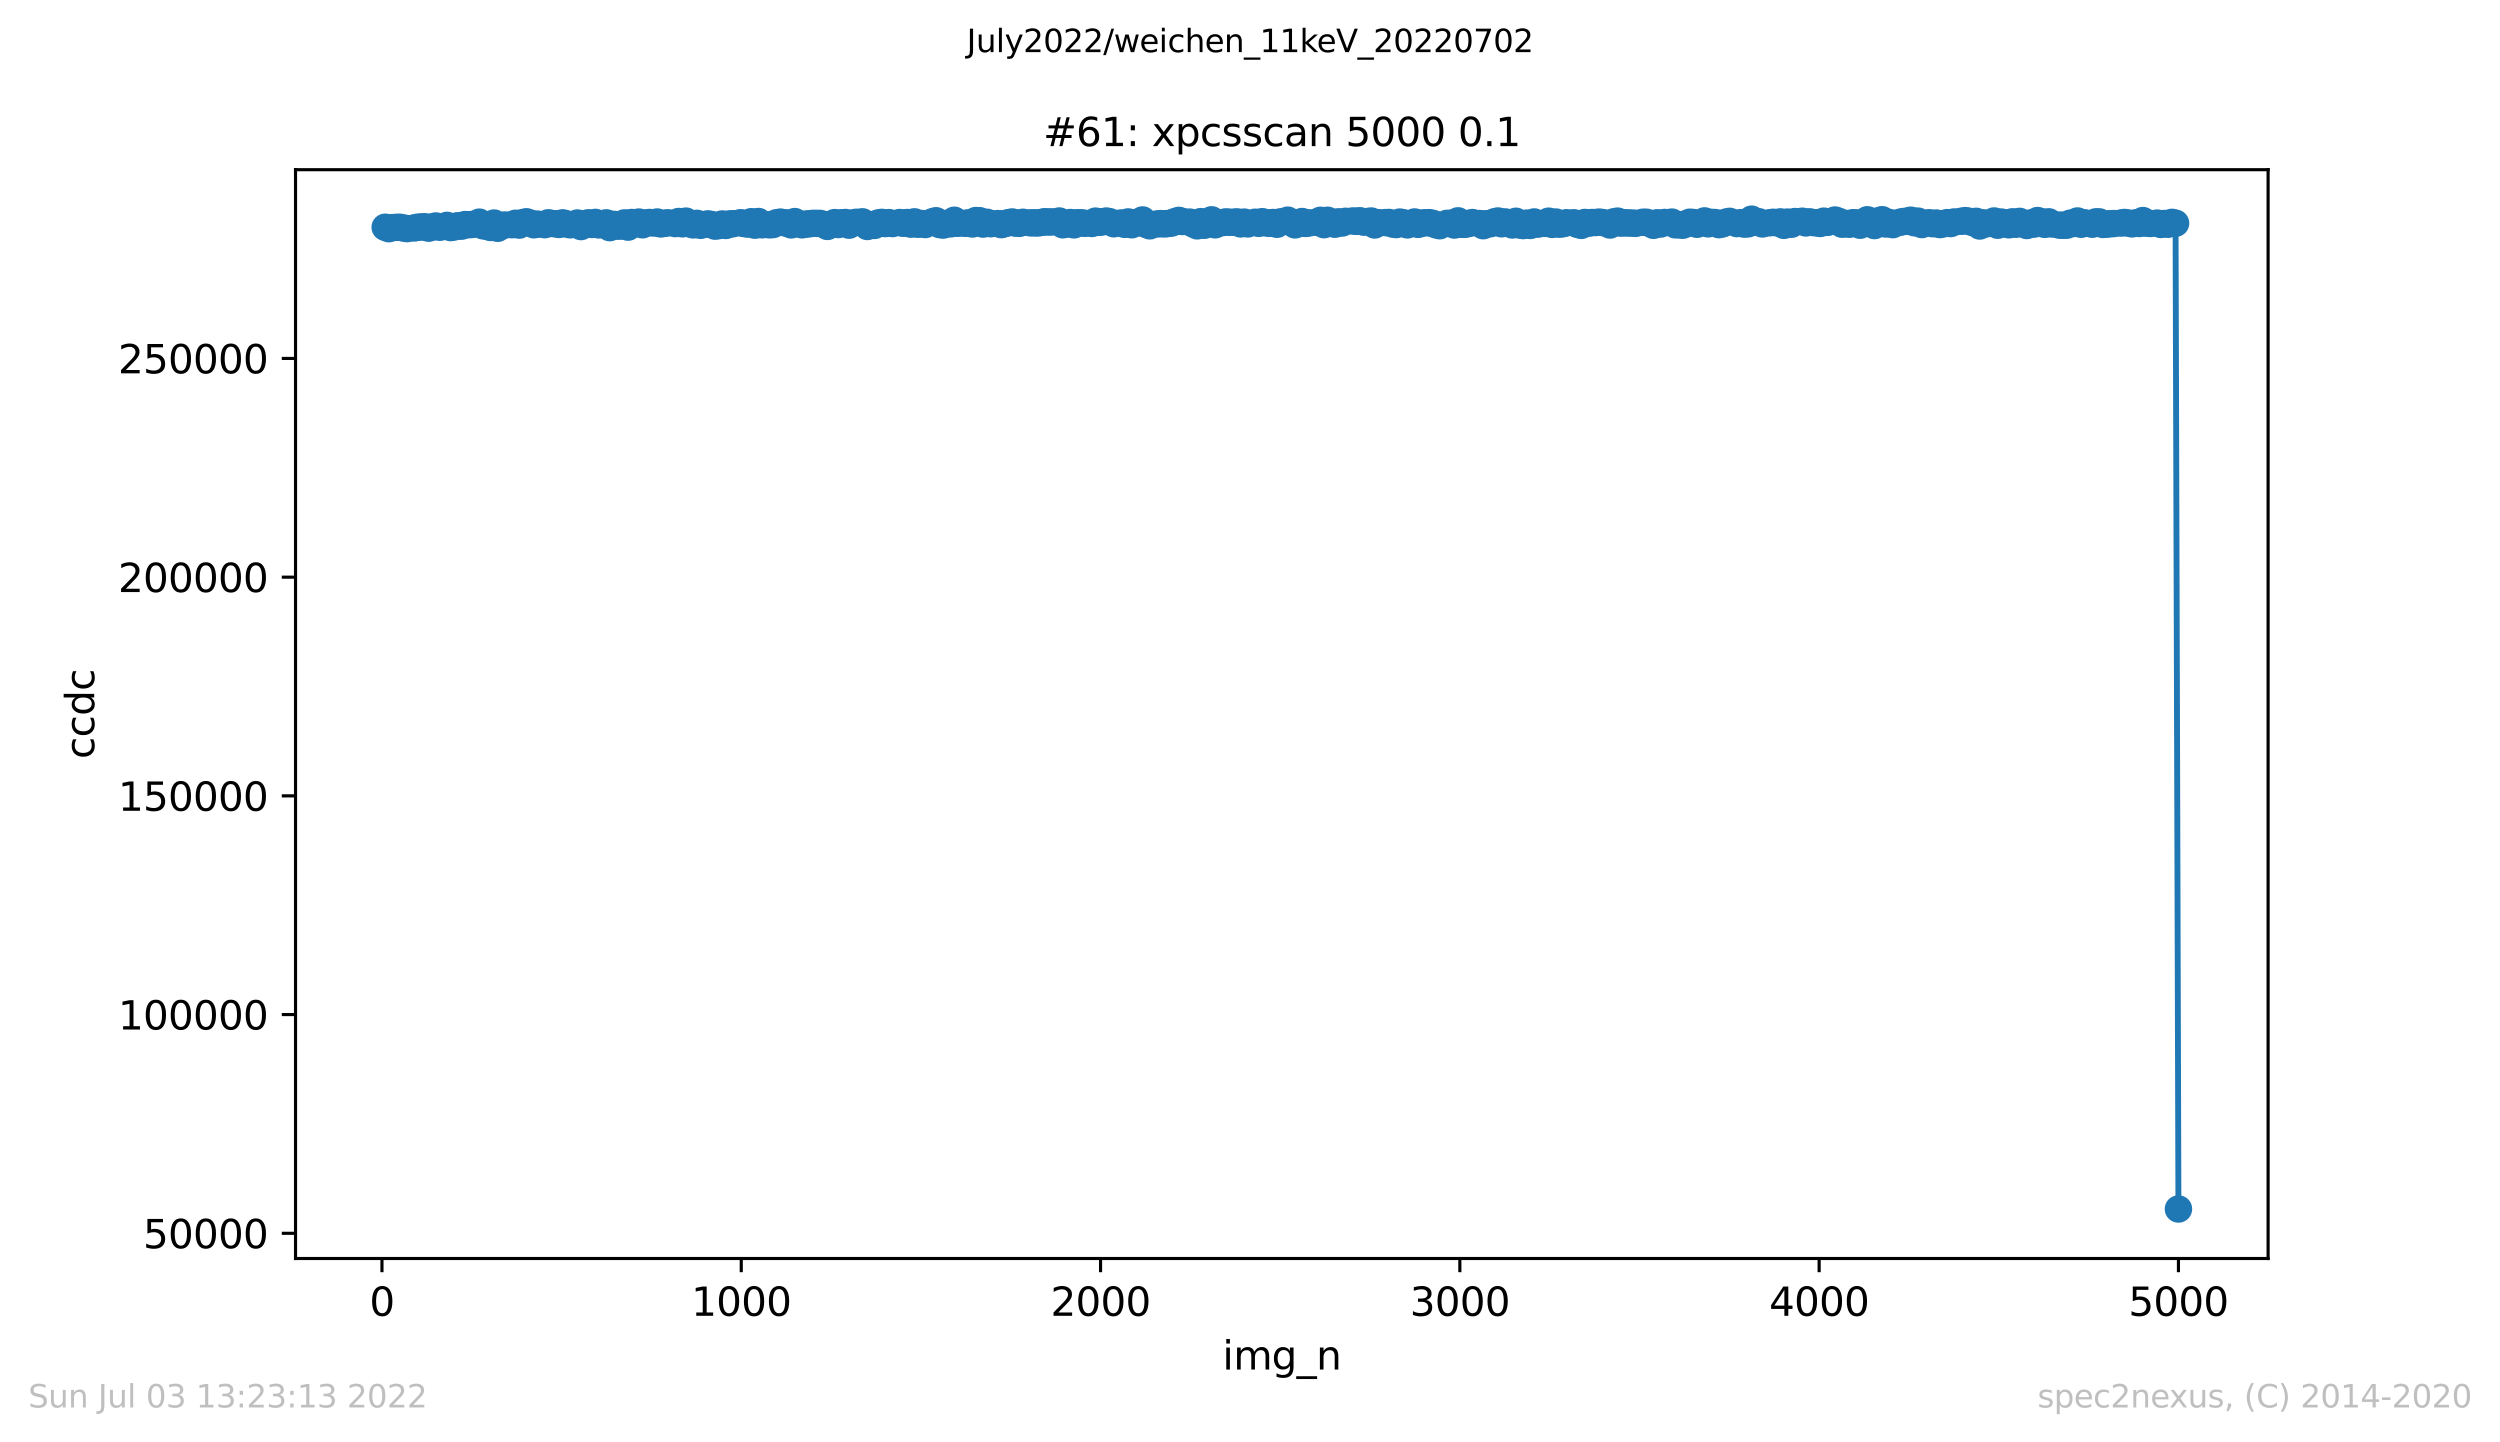 <?xml version="1.0" encoding="utf-8" standalone="no"?>
<!DOCTYPE svg PUBLIC "-//W3C//DTD SVG 1.1//EN"
  "http://www.w3.org/Graphics/SVG/1.1/DTD/svg11.dtd">
<svg xmlns:xlink="http://www.w3.org/1999/xlink" width="636.48pt" height="367.2pt" viewBox="0 0 636.48 367.2" xmlns="http://www.w3.org/2000/svg" version="1.1">
 <defs>
  <style type="text/css">*{stroke-linejoin: round; stroke-linecap: butt}</style>
 </defs>
 <g id="figure_1">
  <g id="patch_1">
   <path d="M 0 367.2 
L 636.48 367.2 
L 636.48 0 
L 0 0 
z
" style="fill: #ffffff"/>
  </g>
  <g id="axes_1">
   <g id="patch_2">
    <path d="M 75.24 320.4 
L 577.44 320.4 
L 577.44 43.2 
L 75.24 43.2 
z
" style="fill: #ffffff"/>
   </g>
   <g id="matplotlib.axis_1">
    <g id="xtick_1">
     <g id="line2d_1">
      <defs>
       <path id="m5ea374bf53" d="M 0 0 
L 0 3.5 
" style="stroke: #000000; stroke-width: 0.8"/>
      </defs>
      <g>
       <use xlink:href="#m5ea374bf53" x="97.244" y="320.4" style="stroke: #000000; stroke-width: 0.8"/>
      </g>
     </g>
     <g id="text_1">
      <!-- 0 -->
      <g transform="translate(94.063 334.998)scale(0.1 -0.1)">
       <defs>
        <path id="DejaVuSans-30" d="M 2034 4250 
Q 1547 4250 1301 3770 
Q 1056 3291 1056 2328 
Q 1056 1369 1301 889 
Q 1547 409 2034 409 
Q 2525 409 2770 889 
Q 3016 1369 3016 2328 
Q 3016 3291 2770 3770 
Q 2525 4250 2034 4250 
z
M 2034 4750 
Q 2819 4750 3233 4129 
Q 3647 3509 3647 2328 
Q 3647 1150 3233 529 
Q 2819 -91 2034 -91 
Q 1250 -91 836 529 
Q 422 1150 422 2328 
Q 422 3509 836 4129 
Q 1250 4750 2034 4750 
z
" transform="scale(0.016)"/>
       </defs>
       <use xlink:href="#DejaVuSans-30"/>
      </g>
     </g>
    </g>
    <g id="xtick_2">
     <g id="line2d_2">
      <g>
       <use xlink:href="#m5ea374bf53" x="188.718" y="320.4" style="stroke: #000000; stroke-width: 0.8"/>
      </g>
     </g>
     <g id="text_2">
      <!-- 1000 -->
      <g transform="translate(175.993 334.998)scale(0.1 -0.1)">
       <defs>
        <path id="DejaVuSans-31" d="M 794 531 
L 1825 531 
L 1825 4091 
L 703 3866 
L 703 4441 
L 1819 4666 
L 2450 4666 
L 2450 531 
L 3481 531 
L 3481 0 
L 794 0 
L 794 531 
z
" transform="scale(0.016)"/>
       </defs>
       <use xlink:href="#DejaVuSans-31"/>
       <use xlink:href="#DejaVuSans-30" x="63.623"/>
       <use xlink:href="#DejaVuSans-30" x="127.246"/>
       <use xlink:href="#DejaVuSans-30" x="190.869"/>
      </g>
     </g>
    </g>
    <g id="xtick_3">
     <g id="line2d_3">
      <g>
       <use xlink:href="#m5ea374bf53" x="280.191" y="320.4" style="stroke: #000000; stroke-width: 0.8"/>
      </g>
     </g>
     <g id="text_3">
      <!-- 2000 -->
      <g transform="translate(267.466 334.998)scale(0.1 -0.1)">
       <defs>
        <path id="DejaVuSans-32" d="M 1228 531 
L 3431 531 
L 3431 0 
L 469 0 
L 469 531 
Q 828 903 1448 1529 
Q 2069 2156 2228 2338 
Q 2531 2678 2651 2914 
Q 2772 3150 2772 3378 
Q 2772 3750 2511 3984 
Q 2250 4219 1831 4219 
Q 1534 4219 1204 4116 
Q 875 4013 500 3803 
L 500 4441 
Q 881 4594 1212 4672 
Q 1544 4750 1819 4750 
Q 2544 4750 2975 4387 
Q 3406 4025 3406 3419 
Q 3406 3131 3298 2873 
Q 3191 2616 2906 2266 
Q 2828 2175 2409 1742 
Q 1991 1309 1228 531 
z
" transform="scale(0.016)"/>
       </defs>
       <use xlink:href="#DejaVuSans-32"/>
       <use xlink:href="#DejaVuSans-30" x="63.623"/>
       <use xlink:href="#DejaVuSans-30" x="127.246"/>
       <use xlink:href="#DejaVuSans-30" x="190.869"/>
      </g>
     </g>
    </g>
    <g id="xtick_4">
     <g id="line2d_4">
      <g>
       <use xlink:href="#m5ea374bf53" x="371.665" y="320.4" style="stroke: #000000; stroke-width: 0.8"/>
      </g>
     </g>
     <g id="text_4">
      <!-- 3000 -->
      <g transform="translate(358.94 334.998)scale(0.1 -0.1)">
       <defs>
        <path id="DejaVuSans-33" d="M 2597 2516 
Q 3050 2419 3304 2112 
Q 3559 1806 3559 1356 
Q 3559 666 3084 287 
Q 2609 -91 1734 -91 
Q 1441 -91 1130 -33 
Q 819 25 488 141 
L 488 750 
Q 750 597 1062 519 
Q 1375 441 1716 441 
Q 2309 441 2620 675 
Q 2931 909 2931 1356 
Q 2931 1769 2642 2001 
Q 2353 2234 1838 2234 
L 1294 2234 
L 1294 2753 
L 1863 2753 
Q 2328 2753 2575 2939 
Q 2822 3125 2822 3475 
Q 2822 3834 2567 4026 
Q 2313 4219 1838 4219 
Q 1578 4219 1281 4162 
Q 984 4106 628 3988 
L 628 4550 
Q 988 4650 1302 4700 
Q 1616 4750 1894 4750 
Q 2613 4750 3031 4423 
Q 3450 4097 3450 3541 
Q 3450 3153 3228 2886 
Q 3006 2619 2597 2516 
z
" transform="scale(0.016)"/>
       </defs>
       <use xlink:href="#DejaVuSans-33"/>
       <use xlink:href="#DejaVuSans-30" x="63.623"/>
       <use xlink:href="#DejaVuSans-30" x="127.246"/>
       <use xlink:href="#DejaVuSans-30" x="190.869"/>
      </g>
     </g>
    </g>
    <g id="xtick_5">
     <g id="line2d_5">
      <g>
       <use xlink:href="#m5ea374bf53" x="463.139" y="320.4" style="stroke: #000000; stroke-width: 0.8"/>
      </g>
     </g>
     <g id="text_5">
      <!-- 4000 -->
      <g transform="translate(450.414 334.998)scale(0.1 -0.1)">
       <defs>
        <path id="DejaVuSans-34" d="M 2419 4116 
L 825 1625 
L 2419 1625 
L 2419 4116 
z
M 2253 4666 
L 3047 4666 
L 3047 1625 
L 3713 1625 
L 3713 1100 
L 3047 1100 
L 3047 0 
L 2419 0 
L 2419 1100 
L 313 1100 
L 313 1709 
L 2253 4666 
z
" transform="scale(0.016)"/>
       </defs>
       <use xlink:href="#DejaVuSans-34"/>
       <use xlink:href="#DejaVuSans-30" x="63.623"/>
       <use xlink:href="#DejaVuSans-30" x="127.246"/>
       <use xlink:href="#DejaVuSans-30" x="190.869"/>
      </g>
     </g>
    </g>
    <g id="xtick_6">
     <g id="line2d_6">
      <g>
       <use xlink:href="#m5ea374bf53" x="554.613" y="320.4" style="stroke: #000000; stroke-width: 0.8"/>
      </g>
     </g>
     <g id="text_6">
      <!-- 5000 -->
      <g transform="translate(541.888 334.998)scale(0.1 -0.1)">
       <defs>
        <path id="DejaVuSans-35" d="M 691 4666 
L 3169 4666 
L 3169 4134 
L 1269 4134 
L 1269 2991 
Q 1406 3038 1543 3061 
Q 1681 3084 1819 3084 
Q 2600 3084 3056 2656 
Q 3513 2228 3513 1497 
Q 3513 744 3044 326 
Q 2575 -91 1722 -91 
Q 1428 -91 1123 -41 
Q 819 9 494 109 
L 494 744 
Q 775 591 1075 516 
Q 1375 441 1709 441 
Q 2250 441 2565 725 
Q 2881 1009 2881 1497 
Q 2881 1984 2565 2268 
Q 2250 2553 1709 2553 
Q 1456 2553 1204 2497 
Q 953 2441 691 2322 
L 691 4666 
z
" transform="scale(0.016)"/>
       </defs>
       <use xlink:href="#DejaVuSans-35"/>
       <use xlink:href="#DejaVuSans-30" x="63.623"/>
       <use xlink:href="#DejaVuSans-30" x="127.246"/>
       <use xlink:href="#DejaVuSans-30" x="190.869"/>
      </g>
     </g>
    </g>
    <g id="text_7">
     <!-- img_n -->
     <g transform="translate(311.238 348.677)scale(0.1 -0.1)">
      <defs>
       <path id="DejaVuSans-69" d="M 603 3500 
L 1178 3500 
L 1178 0 
L 603 0 
L 603 3500 
z
M 603 4863 
L 1178 4863 
L 1178 4134 
L 603 4134 
L 603 4863 
z
" transform="scale(0.016)"/>
       <path id="DejaVuSans-6d" d="M 3328 2828 
Q 3544 3216 3844 3400 
Q 4144 3584 4550 3584 
Q 5097 3584 5394 3201 
Q 5691 2819 5691 2113 
L 5691 0 
L 5113 0 
L 5113 2094 
Q 5113 2597 4934 2840 
Q 4756 3084 4391 3084 
Q 3944 3084 3684 2787 
Q 3425 2491 3425 1978 
L 3425 0 
L 2847 0 
L 2847 2094 
Q 2847 2600 2669 2842 
Q 2491 3084 2119 3084 
Q 1678 3084 1418 2786 
Q 1159 2488 1159 1978 
L 1159 0 
L 581 0 
L 581 3500 
L 1159 3500 
L 1159 2956 
Q 1356 3278 1631 3431 
Q 1906 3584 2284 3584 
Q 2666 3584 2933 3390 
Q 3200 3197 3328 2828 
z
" transform="scale(0.016)"/>
       <path id="DejaVuSans-67" d="M 2906 1791 
Q 2906 2416 2648 2759 
Q 2391 3103 1925 3103 
Q 1463 3103 1205 2759 
Q 947 2416 947 1791 
Q 947 1169 1205 825 
Q 1463 481 1925 481 
Q 2391 481 2648 825 
Q 2906 1169 2906 1791 
z
M 3481 434 
Q 3481 -459 3084 -895 
Q 2688 -1331 1869 -1331 
Q 1566 -1331 1297 -1286 
Q 1028 -1241 775 -1147 
L 775 -588 
Q 1028 -725 1275 -790 
Q 1522 -856 1778 -856 
Q 2344 -856 2625 -561 
Q 2906 -266 2906 331 
L 2906 616 
Q 2728 306 2450 153 
Q 2172 0 1784 0 
Q 1141 0 747 490 
Q 353 981 353 1791 
Q 353 2603 747 3093 
Q 1141 3584 1784 3584 
Q 2172 3584 2450 3431 
Q 2728 3278 2906 2969 
L 2906 3500 
L 3481 3500 
L 3481 434 
z
" transform="scale(0.016)"/>
       <path id="DejaVuSans-5f" d="M 3263 -1063 
L 3263 -1509 
L -63 -1509 
L -63 -1063 
L 3263 -1063 
z
" transform="scale(0.016)"/>
       <path id="DejaVuSans-6e" d="M 3513 2113 
L 3513 0 
L 2938 0 
L 2938 2094 
Q 2938 2591 2744 2837 
Q 2550 3084 2163 3084 
Q 1697 3084 1428 2787 
Q 1159 2491 1159 1978 
L 1159 0 
L 581 0 
L 581 3500 
L 1159 3500 
L 1159 2956 
Q 1366 3272 1645 3428 
Q 1925 3584 2291 3584 
Q 2894 3584 3203 3211 
Q 3513 2838 3513 2113 
z
" transform="scale(0.016)"/>
      </defs>
      <use xlink:href="#DejaVuSans-69"/>
      <use xlink:href="#DejaVuSans-6d" x="27.783"/>
      <use xlink:href="#DejaVuSans-67" x="125.195"/>
      <use xlink:href="#DejaVuSans-5f" x="188.672"/>
      <use xlink:href="#DejaVuSans-6e" x="238.672"/>
     </g>
    </g>
   </g>
   <g id="matplotlib.axis_2">
    <g id="ytick_1">
     <g id="line2d_7">
      <defs>
       <path id="m1199de5197" d="M 0 0 
L -3.5 0 
" style="stroke: #000000; stroke-width: 0.8"/>
      </defs>
      <g>
       <use xlink:href="#m1199de5197" x="75.24" y="313.991" style="stroke: #000000; stroke-width: 0.8"/>
      </g>
     </g>
     <g id="text_8">
      <!-- 50000 -->
      <g transform="translate(36.428 317.79)scale(0.1 -0.1)">
       <use xlink:href="#DejaVuSans-35"/>
       <use xlink:href="#DejaVuSans-30" x="63.623"/>
       <use xlink:href="#DejaVuSans-30" x="127.246"/>
       <use xlink:href="#DejaVuSans-30" x="190.869"/>
       <use xlink:href="#DejaVuSans-30" x="254.492"/>
      </g>
     </g>
    </g>
    <g id="ytick_2">
     <g id="line2d_8">
      <g>
       <use xlink:href="#m1199de5197" x="75.24" y="258.306" style="stroke: #000000; stroke-width: 0.8"/>
      </g>
     </g>
     <g id="text_9">
      <!-- 100000 -->
      <g transform="translate(30.065 262.105)scale(0.1 -0.1)">
       <use xlink:href="#DejaVuSans-31"/>
       <use xlink:href="#DejaVuSans-30" x="63.623"/>
       <use xlink:href="#DejaVuSans-30" x="127.246"/>
       <use xlink:href="#DejaVuSans-30" x="190.869"/>
       <use xlink:href="#DejaVuSans-30" x="254.492"/>
       <use xlink:href="#DejaVuSans-30" x="318.115"/>
      </g>
     </g>
    </g>
    <g id="ytick_3">
     <g id="line2d_9">
      <g>
       <use xlink:href="#m1199de5197" x="75.24" y="202.621" style="stroke: #000000; stroke-width: 0.8"/>
      </g>
     </g>
     <g id="text_10">
      <!-- 150000 -->
      <g transform="translate(30.065 206.42)scale(0.1 -0.1)">
       <use xlink:href="#DejaVuSans-31"/>
       <use xlink:href="#DejaVuSans-35" x="63.623"/>
       <use xlink:href="#DejaVuSans-30" x="127.246"/>
       <use xlink:href="#DejaVuSans-30" x="190.869"/>
       <use xlink:href="#DejaVuSans-30" x="254.492"/>
       <use xlink:href="#DejaVuSans-30" x="318.115"/>
      </g>
     </g>
    </g>
    <g id="ytick_4">
     <g id="line2d_10">
      <g>
       <use xlink:href="#m1199de5197" x="75.24" y="146.936" style="stroke: #000000; stroke-width: 0.8"/>
      </g>
     </g>
     <g id="text_11">
      <!-- 200000 -->
      <g transform="translate(30.065 150.735)scale(0.1 -0.1)">
       <use xlink:href="#DejaVuSans-32"/>
       <use xlink:href="#DejaVuSans-30" x="63.623"/>
       <use xlink:href="#DejaVuSans-30" x="127.246"/>
       <use xlink:href="#DejaVuSans-30" x="190.869"/>
       <use xlink:href="#DejaVuSans-30" x="254.492"/>
       <use xlink:href="#DejaVuSans-30" x="318.115"/>
      </g>
     </g>
    </g>
    <g id="ytick_5">
     <g id="line2d_11">
      <g>
       <use xlink:href="#m1199de5197" x="75.24" y="91.25" style="stroke: #000000; stroke-width: 0.8"/>
      </g>
     </g>
     <g id="text_12">
      <!-- 250000 -->
      <g transform="translate(30.065 95.05)scale(0.1 -0.1)">
       <use xlink:href="#DejaVuSans-32"/>
       <use xlink:href="#DejaVuSans-35" x="63.623"/>
       <use xlink:href="#DejaVuSans-30" x="127.246"/>
       <use xlink:href="#DejaVuSans-30" x="190.869"/>
       <use xlink:href="#DejaVuSans-30" x="254.492"/>
       <use xlink:href="#DejaVuSans-30" x="318.115"/>
      </g>
     </g>
    </g>
    <g id="text_13">
     <!-- ccdc -->
     <g transform="translate(23.985 193.222)rotate(-90)scale(0.1 -0.1)">
      <defs>
       <path id="DejaVuSans-63" d="M 3122 3366 
L 3122 2828 
Q 2878 2963 2633 3030 
Q 2388 3097 2138 3097 
Q 1578 3097 1268 2742 
Q 959 2388 959 1747 
Q 959 1106 1268 751 
Q 1578 397 2138 397 
Q 2388 397 2633 464 
Q 2878 531 3122 666 
L 3122 134 
Q 2881 22 2623 -34 
Q 2366 -91 2075 -91 
Q 1284 -91 818 406 
Q 353 903 353 1747 
Q 353 2603 823 3093 
Q 1294 3584 2113 3584 
Q 2378 3584 2631 3529 
Q 2884 3475 3122 3366 
z
" transform="scale(0.016)"/>
       <path id="DejaVuSans-64" d="M 2906 2969 
L 2906 4863 
L 3481 4863 
L 3481 0 
L 2906 0 
L 2906 525 
Q 2725 213 2448 61 
Q 2172 -91 1784 -91 
Q 1150 -91 751 415 
Q 353 922 353 1747 
Q 353 2572 751 3078 
Q 1150 3584 1784 3584 
Q 2172 3584 2448 3432 
Q 2725 3281 2906 2969 
z
M 947 1747 
Q 947 1113 1208 752 
Q 1469 391 1925 391 
Q 2381 391 2643 752 
Q 2906 1113 2906 1747 
Q 2906 2381 2643 2742 
Q 2381 3103 1925 3103 
Q 1469 3103 1208 2742 
Q 947 2381 947 1747 
z
" transform="scale(0.016)"/>
      </defs>
      <use xlink:href="#DejaVuSans-63"/>
      <use xlink:href="#DejaVuSans-63" x="54.98"/>
      <use xlink:href="#DejaVuSans-64" x="109.961"/>
      <use xlink:href="#DejaVuSans-63" x="173.438"/>
     </g>
    </g>
   </g>
   <g id="line2d_12">
    <path d="M 98.067 57.857 
L 98.982 58.218 
L 99.897 57.941 
L 101.818 57.864 
L 103.647 58.204 
L 108.221 57.735 
L 109.136 58.093 
L 110.965 57.531 
L 111.971 57.864 
L 113.801 57.379 
L 114.715 57.938 
L 115.63 57.78 
L 116.545 57.474 
L 117.46 57.587 
L 118.374 57.175 
L 120.204 57.15 
L 122.033 56.56 
L 122.948 57.482 
L 123.954 57.592 
L 124.869 57.909 
L 125.784 56.788 
L 126.699 58.118 
L 127.613 57.526 
L 128.528 57.281 
L 130.358 57.211 
L 131.272 56.838 
L 132.187 57.307 
L 133.102 56.676 
L 134.016 56.464 
L 135.937 57.224 
L 136.852 57.056 
L 138.682 57.203 
L 139.596 56.721 
L 140.511 56.904 
L 141.426 56.966 
L 142.341 57.144 
L 143.255 56.734 
L 145.176 57.236 
L 147.006 56.777 
L 147.92 57.681 
L 148.835 57.086 
L 149.75 56.727 
L 150.665 57.15 
L 151.579 56.622 
L 152.494 57.259 
L 154.324 56.734 
L 155.238 57.956 
L 156.245 57.121 
L 157.159 57.563 
L 158.074 57.554 
L 158.989 56.749 
L 159.904 57.827 
L 160.818 56.645 
L 162.648 56.538 
L 163.562 57.23 
L 164.477 56.789 
L 165.392 56.641 
L 166.398 56.778 
L 167.313 56.523 
L 168.228 57.017 
L 170.057 56.72 
L 171.887 56.918 
L 172.801 56.391 
L 173.716 56.979 
L 174.631 56.298 
L 175.546 56.959 
L 176.46 57.252 
L 177.466 56.864 
L 178.381 57.363 
L 180.211 56.998 
L 181.125 57.15 
L 182.04 57.571 
L 182.955 57.442 
L 183.87 57.023 
L 184.784 57.399 
L 185.699 57.012 
L 186.614 56.955 
L 188.535 56.703 
L 190.364 57.052 
L 191.279 56.444 
L 192.194 57.33 
L 193.108 56.401 
L 194.023 57.226 
L 196.767 57.173 
L 197.682 56.721 
L 198.688 56.548 
L 200.518 56.831 
L 201.433 57.254 
L 202.347 56.416 
L 204.177 57.24 
L 205.092 57.051 
L 208.751 56.876 
L 209.757 57.148 
L 210.671 57.645 
L 212.501 56.673 
L 213.416 57.161 
L 214.33 56.701 
L 215.245 56.65 
L 216.16 57.326 
L 217.075 56.795 
L 217.989 56.596 
L 219.544 56.474 
L 220.825 57.655 
L 221.74 57.192 
L 222.655 57.39 
L 223.569 56.768 
L 224.484 56.616 
L 225.399 56.92 
L 226.313 56.673 
L 227.228 56.917 
L 229.058 56.653 
L 229.972 56.85 
L 230.979 56.652 
L 231.893 57.071 
L 232.808 56.48 
L 233.723 57.095 
L 234.638 56.901 
L 235.552 57.165 
L 238.297 56.201 
L 239.211 57.171 
L 240.126 57.301 
L 241.041 56.854 
L 242.047 56.987 
L 242.962 56.072 
L 243.876 56.851 
L 245.706 56.86 
L 246.621 56.742 
L 247.535 57.022 
L 248.45 56.149 
L 249.365 56.181 
L 250.28 57.051 
L 251.286 56.597 
L 252.201 56.957 
L 254.03 56.927 
L 254.945 57.185 
L 256.774 56.687 
L 257.689 56.515 
L 258.604 56.821 
L 259.518 56.862 
L 260.433 56.596 
L 264.184 56.766 
L 266.013 56.443 
L 266.928 56.536 
L 267.843 56.49 
L 269.672 56.267 
L 270.587 57.229 
L 272.508 56.656 
L 273.422 57.249 
L 274.337 56.699 
L 275.252 56.718 
L 276.167 56.855 
L 277.996 56.89 
L 278.911 56.299 
L 279.826 56.6 
L 281.655 56.272 
L 282.57 56.46 
L 283.576 56.968 
L 285.406 56.769 
L 286.32 57.113 
L 287.235 56.503 
L 288.15 57.219 
L 289.064 56.659 
L 289.979 56.678 
L 290.894 55.998 
L 291.809 57.124 
L 292.723 57.491 
L 294.644 57.005 
L 295.559 56.925 
L 296.474 57.007 
L 298.303 56.778 
L 300.133 56.11 
L 301.048 56.396 
L 302.877 56.543 
L 304.798 57.494 
L 305.713 56.43 
L 306.627 57.347 
L 307.542 56.815 
L 308.457 55.963 
L 309.372 57.236 
L 312.116 56.488 
L 313.031 56.606 
L 314.952 56.492 
L 315.866 57.005 
L 316.781 56.551 
L 317.696 57.001 
L 319.525 56.582 
L 320.44 56.867 
L 321.355 56.437 
L 322.269 56.729 
L 323.184 56.858 
L 324.099 56.65 
L 325.105 57.1 
L 326.02 56.478 
L 327.849 56.054 
L 329.679 57.25 
L 330.594 56.939 
L 331.508 56.403 
L 332.423 56.884 
L 333.338 56.738 
L 335.167 56.61 
L 336.173 56.092 
L 337.088 57.199 
L 338.003 56.082 
L 339.832 57.084 
L 340.747 56.476 
L 341.662 56.785 
L 342.577 56.34 
L 344.406 56.253 
L 345.321 56.352 
L 346.236 56.203 
L 347.242 56.568 
L 349.071 56.267 
L 349.986 57.273 
L 350.901 56.683 
L 353.645 56.638 
L 354.56 57.037 
L 355.474 57.175 
L 356.389 56.541 
L 357.304 56.712 
L 358.31 57.253 
L 360.14 56.515 
L 361.054 57.122 
L 361.969 56.807 
L 363.798 56.687 
L 364.713 56.851 
L 365.628 57.244 
L 366.543 57.466 
L 368.372 56.87 
L 369.378 56.835 
L 370.293 57.293 
L 371.208 56.227 
L 372.123 57.112 
L 373.037 57.109 
L 374.867 56.663 
L 376.696 56.914 
L 377.611 57.459 
L 378.526 56.944 
L 379.441 56.959 
L 380.447 56.484 
L 381.361 56.261 
L 382.276 56.972 
L 383.191 56.499 
L 385.02 57.273 
L 385.935 56.336 
L 386.85 57.263 
L 387.765 57.43 
L 388.679 56.805 
L 389.594 57.395 
L 390.6 56.508 
L 391.515 57.066 
L 393.345 56.881 
L 394.259 56.311 
L 395.174 57.13 
L 396.089 56.528 
L 397.003 57.08 
L 397.918 56.954 
L 398.833 56.704 
L 400.662 56.71 
L 401.577 57.102 
L 402.583 57.383 
L 403.498 56.638 
L 404.413 56.829 
L 405.328 56.648 
L 408.072 56.663 
L 409.901 57.287 
L 410.816 56.489 
L 411.822 56.297 
L 412.737 56.805 
L 413.652 56.703 
L 416.396 56.865 
L 418.225 56.593 
L 419.14 56.581 
L 420.055 56.876 
L 420.97 57.365 
L 421.884 56.722 
L 422.799 57.026 
L 423.805 56.638 
L 425.635 56.543 
L 426.549 57.242 
L 427.464 57.2 
L 428.379 57.345 
L 430.208 56.575 
L 431.123 56.646 
L 432.038 57.099 
L 433.959 56.241 
L 434.874 56.989 
L 435.788 56.619 
L 436.703 56.662 
L 437.618 57.195 
L 438.533 56.997 
L 439.447 56.545 
L 440.362 56.352 
L 442.191 56.923 
L 443.106 56.693 
L 444.021 57.052 
L 445.027 56.993 
L 445.942 55.8 
L 446.857 56.576 
L 447.771 56.452 
L 448.686 57.012 
L 451.43 56.592 
L 452.345 56.725 
L 453.26 56.493 
L 454.175 57.37 
L 455.089 56.541 
L 456.096 57.086 
L 457.01 56.406 
L 458.84 56.323 
L 459.754 56.753 
L 460.669 56.477 
L 461.584 56.664 
L 463.413 56.887 
L 464.328 56.309 
L 465.243 56.619 
L 467.164 56.015 
L 468.079 56.331 
L 468.993 57.085 
L 469.908 56.871 
L 470.823 57.094 
L 471.738 56.701 
L 472.652 56.748 
L 473.567 57.342 
L 475.396 55.956 
L 476.311 56.301 
L 477.226 57.427 
L 478.232 56.233 
L 479.147 55.935 
L 480.062 57.018 
L 480.976 56.627 
L 481.891 57.193 
L 483.721 56.582 
L 486.465 56.063 
L 487.38 56.709 
L 488.294 56.297 
L 489.3 57.167 
L 491.13 56.703 
L 492.045 56.954 
L 492.959 56.781 
L 493.874 57.171 
L 495.704 56.681 
L 496.618 56.918 
L 497.533 56.511 
L 500.369 56.17 
L 501.284 56.333 
L 502.198 56.658 
L 503.113 56.346 
L 504.028 57.536 
L 504.942 56.724 
L 505.857 56.965 
L 507.687 56.262 
L 508.601 57.342 
L 509.516 56.537 
L 510.522 56.792 
L 511.437 57.23 
L 512.352 56.476 
L 513.267 57.099 
L 514.181 56.364 
L 516.011 57.415 
L 516.926 56.773 
L 517.84 57.058 
L 518.755 56.151 
L 519.67 56.441 
L 520.584 57.122 
L 521.591 56.473 
L 522.505 57.035 
L 525.25 57.359 
L 526.164 57.336 
L 527.079 56.819 
L 527.994 56.901 
L 528.909 56.26 
L 529.823 57.095 
L 530.738 56.723 
L 532.659 57.086 
L 533.574 56.487 
L 534.489 56.495 
L 535.403 57.142 
L 540.892 56.639 
L 542.813 56.998 
L 543.727 56.737 
L 544.642 56.901 
L 545.557 56.154 
L 546.472 56.818 
L 547.386 56.896 
L 549.216 56.795 
L 550.131 57.138 
L 551.045 56.898 
L 551.96 57.094 
L 552.966 56.61 
L 553.881 56.836 
L 554.613 307.8 
L 554.613 307.8 
" clip-path="url(#p8681201952)" style="fill: none; stroke: #1f77b4; stroke-width: 1.5; stroke-linecap: square"/>
    <defs>
     <path id="m7dfc9fb4c4" d="M 0 3 
C 0.796 3 1.559 2.684 2.121 2.121 
C 2.684 1.559 3 0.796 3 0 
C 3 -0.796 2.684 -1.559 2.121 -2.121 
C 1.559 -2.684 0.796 -3 0 -3 
C -0.796 -3 -1.559 -2.684 -2.121 -2.121 
C -2.684 -1.559 -3 -0.796 -3 0 
C -3 0.796 -2.684 1.559 -2.121 2.121 
C -1.559 2.684 -0.796 3 0 3 
z
" style="stroke: #1f77b4"/>
    </defs>
    <g clip-path="url(#p8681201952)">
     <use xlink:href="#m7dfc9fb4c4" x="98.067" y="57.857" style="fill: #1f77b4; stroke: #1f77b4"/>
     <use xlink:href="#m7dfc9fb4c4" x="98.982" y="58.218" style="fill: #1f77b4; stroke: #1f77b4"/>
     <use xlink:href="#m7dfc9fb4c4" x="99.897" y="57.941" style="fill: #1f77b4; stroke: #1f77b4"/>
     <use xlink:href="#m7dfc9fb4c4" x="100.903" y="57.88" style="fill: #1f77b4; stroke: #1f77b4"/>
     <use xlink:href="#m7dfc9fb4c4" x="101.818" y="57.864" style="fill: #1f77b4; stroke: #1f77b4"/>
     <use xlink:href="#m7dfc9fb4c4" x="102.732" y="58.057" style="fill: #1f77b4; stroke: #1f77b4"/>
     <use xlink:href="#m7dfc9fb4c4" x="103.647" y="58.204" style="fill: #1f77b4; stroke: #1f77b4"/>
     <use xlink:href="#m7dfc9fb4c4" x="105.477" y="58.034" style="fill: #1f77b4; stroke: #1f77b4"/>
     <use xlink:href="#m7dfc9fb4c4" x="106.391" y="57.84" style="fill: #1f77b4; stroke: #1f77b4"/>
     <use xlink:href="#m7dfc9fb4c4" x="107.306" y="57.786" style="fill: #1f77b4; stroke: #1f77b4"/>
     <use xlink:href="#m7dfc9fb4c4" x="108.221" y="57.735" style="fill: #1f77b4; stroke: #1f77b4"/>
     <use xlink:href="#m7dfc9fb4c4" x="109.136" y="58.093" style="fill: #1f77b4; stroke: #1f77b4"/>
     <use xlink:href="#m7dfc9fb4c4" x="110.05" y="57.788" style="fill: #1f77b4; stroke: #1f77b4"/>
     <use xlink:href="#m7dfc9fb4c4" x="110.965" y="57.531" style="fill: #1f77b4; stroke: #1f77b4"/>
     <use xlink:href="#m7dfc9fb4c4" x="111.971" y="57.864" style="fill: #1f77b4; stroke: #1f77b4"/>
     <use xlink:href="#m7dfc9fb4c4" x="113.801" y="57.379" style="fill: #1f77b4; stroke: #1f77b4"/>
     <use xlink:href="#m7dfc9fb4c4" x="114.715" y="57.938" style="fill: #1f77b4; stroke: #1f77b4"/>
     <use xlink:href="#m7dfc9fb4c4" x="115.63" y="57.78" style="fill: #1f77b4; stroke: #1f77b4"/>
     <use xlink:href="#m7dfc9fb4c4" x="116.545" y="57.474" style="fill: #1f77b4; stroke: #1f77b4"/>
     <use xlink:href="#m7dfc9fb4c4" x="117.46" y="57.587" style="fill: #1f77b4; stroke: #1f77b4"/>
     <use xlink:href="#m7dfc9fb4c4" x="118.374" y="57.175" style="fill: #1f77b4; stroke: #1f77b4"/>
     <use xlink:href="#m7dfc9fb4c4" x="119.289" y="57.211" style="fill: #1f77b4; stroke: #1f77b4"/>
     <use xlink:href="#m7dfc9fb4c4" x="120.204" y="57.15" style="fill: #1f77b4; stroke: #1f77b4"/>
     <use xlink:href="#m7dfc9fb4c4" x="122.033" y="56.56" style="fill: #1f77b4; stroke: #1f77b4"/>
     <use xlink:href="#m7dfc9fb4c4" x="122.948" y="57.482" style="fill: #1f77b4; stroke: #1f77b4"/>
     <use xlink:href="#m7dfc9fb4c4" x="123.954" y="57.592" style="fill: #1f77b4; stroke: #1f77b4"/>
     <use xlink:href="#m7dfc9fb4c4" x="124.869" y="57.909" style="fill: #1f77b4; stroke: #1f77b4"/>
     <use xlink:href="#m7dfc9fb4c4" x="125.784" y="56.788" style="fill: #1f77b4; stroke: #1f77b4"/>
     <use xlink:href="#m7dfc9fb4c4" x="126.699" y="58.118" style="fill: #1f77b4; stroke: #1f77b4"/>
     <use xlink:href="#m7dfc9fb4c4" x="127.613" y="57.526" style="fill: #1f77b4; stroke: #1f77b4"/>
     <use xlink:href="#m7dfc9fb4c4" x="128.528" y="57.281" style="fill: #1f77b4; stroke: #1f77b4"/>
     <use xlink:href="#m7dfc9fb4c4" x="130.358" y="57.211" style="fill: #1f77b4; stroke: #1f77b4"/>
     <use xlink:href="#m7dfc9fb4c4" x="131.272" y="56.838" style="fill: #1f77b4; stroke: #1f77b4"/>
     <use xlink:href="#m7dfc9fb4c4" x="132.187" y="57.307" style="fill: #1f77b4; stroke: #1f77b4"/>
     <use xlink:href="#m7dfc9fb4c4" x="133.102" y="56.676" style="fill: #1f77b4; stroke: #1f77b4"/>
     <use xlink:href="#m7dfc9fb4c4" x="134.016" y="56.464" style="fill: #1f77b4; stroke: #1f77b4"/>
     <use xlink:href="#m7dfc9fb4c4" x="135.023" y="56.812" style="fill: #1f77b4; stroke: #1f77b4"/>
     <use xlink:href="#m7dfc9fb4c4" x="135.937" y="57.224" style="fill: #1f77b4; stroke: #1f77b4"/>
     <use xlink:href="#m7dfc9fb4c4" x="136.852" y="57.056" style="fill: #1f77b4; stroke: #1f77b4"/>
     <use xlink:href="#m7dfc9fb4c4" x="138.682" y="57.203" style="fill: #1f77b4; stroke: #1f77b4"/>
     <use xlink:href="#m7dfc9fb4c4" x="139.596" y="56.721" style="fill: #1f77b4; stroke: #1f77b4"/>
     <use xlink:href="#m7dfc9fb4c4" x="140.511" y="56.904" style="fill: #1f77b4; stroke: #1f77b4"/>
     <use xlink:href="#m7dfc9fb4c4" x="141.426" y="56.966" style="fill: #1f77b4; stroke: #1f77b4"/>
     <use xlink:href="#m7dfc9fb4c4" x="142.341" y="57.144" style="fill: #1f77b4; stroke: #1f77b4"/>
     <use xlink:href="#m7dfc9fb4c4" x="143.255" y="56.734" style="fill: #1f77b4; stroke: #1f77b4"/>
     <use xlink:href="#m7dfc9fb4c4" x="144.17" y="56.984" style="fill: #1f77b4; stroke: #1f77b4"/>
     <use xlink:href="#m7dfc9fb4c4" x="145.176" y="57.236" style="fill: #1f77b4; stroke: #1f77b4"/>
     <use xlink:href="#m7dfc9fb4c4" x="147.006" y="56.777" style="fill: #1f77b4; stroke: #1f77b4"/>
     <use xlink:href="#m7dfc9fb4c4" x="147.92" y="57.681" style="fill: #1f77b4; stroke: #1f77b4"/>
     <use xlink:href="#m7dfc9fb4c4" x="148.835" y="57.086" style="fill: #1f77b4; stroke: #1f77b4"/>
     <use xlink:href="#m7dfc9fb4c4" x="149.75" y="56.727" style="fill: #1f77b4; stroke: #1f77b4"/>
     <use xlink:href="#m7dfc9fb4c4" x="150.665" y="57.15" style="fill: #1f77b4; stroke: #1f77b4"/>
     <use xlink:href="#m7dfc9fb4c4" x="151.579" y="56.622" style="fill: #1f77b4; stroke: #1f77b4"/>
     <use xlink:href="#m7dfc9fb4c4" x="152.494" y="57.259" style="fill: #1f77b4; stroke: #1f77b4"/>
     <use xlink:href="#m7dfc9fb4c4" x="154.324" y="56.734" style="fill: #1f77b4; stroke: #1f77b4"/>
     <use xlink:href="#m7dfc9fb4c4" x="155.238" y="57.956" style="fill: #1f77b4; stroke: #1f77b4"/>
     <use xlink:href="#m7dfc9fb4c4" x="156.245" y="57.121" style="fill: #1f77b4; stroke: #1f77b4"/>
     <use xlink:href="#m7dfc9fb4c4" x="157.159" y="57.563" style="fill: #1f77b4; stroke: #1f77b4"/>
     <use xlink:href="#m7dfc9fb4c4" x="158.074" y="57.554" style="fill: #1f77b4; stroke: #1f77b4"/>
     <use xlink:href="#m7dfc9fb4c4" x="158.989" y="56.749" style="fill: #1f77b4; stroke: #1f77b4"/>
     <use xlink:href="#m7dfc9fb4c4" x="159.904" y="57.827" style="fill: #1f77b4; stroke: #1f77b4"/>
     <use xlink:href="#m7dfc9fb4c4" x="160.818" y="56.645" style="fill: #1f77b4; stroke: #1f77b4"/>
     <use xlink:href="#m7dfc9fb4c4" x="162.648" y="56.538" style="fill: #1f77b4; stroke: #1f77b4"/>
     <use xlink:href="#m7dfc9fb4c4" x="163.562" y="57.23" style="fill: #1f77b4; stroke: #1f77b4"/>
     <use xlink:href="#m7dfc9fb4c4" x="164.477" y="56.789" style="fill: #1f77b4; stroke: #1f77b4"/>
     <use xlink:href="#m7dfc9fb4c4" x="165.392" y="56.641" style="fill: #1f77b4; stroke: #1f77b4"/>
     <use xlink:href="#m7dfc9fb4c4" x="166.398" y="56.778" style="fill: #1f77b4; stroke: #1f77b4"/>
     <use xlink:href="#m7dfc9fb4c4" x="167.313" y="56.523" style="fill: #1f77b4; stroke: #1f77b4"/>
     <use xlink:href="#m7dfc9fb4c4" x="168.228" y="57.017" style="fill: #1f77b4; stroke: #1f77b4"/>
     <use xlink:href="#m7dfc9fb4c4" x="169.142" y="56.862" style="fill: #1f77b4; stroke: #1f77b4"/>
     <use xlink:href="#m7dfc9fb4c4" x="170.057" y="56.72" style="fill: #1f77b4; stroke: #1f77b4"/>
     <use xlink:href="#m7dfc9fb4c4" x="171.887" y="56.918" style="fill: #1f77b4; stroke: #1f77b4"/>
     <use xlink:href="#m7dfc9fb4c4" x="172.801" y="56.391" style="fill: #1f77b4; stroke: #1f77b4"/>
     <use xlink:href="#m7dfc9fb4c4" x="173.716" y="56.979" style="fill: #1f77b4; stroke: #1f77b4"/>
     <use xlink:href="#m7dfc9fb4c4" x="174.631" y="56.298" style="fill: #1f77b4; stroke: #1f77b4"/>
     <use xlink:href="#m7dfc9fb4c4" x="175.546" y="56.959" style="fill: #1f77b4; stroke: #1f77b4"/>
     <use xlink:href="#m7dfc9fb4c4" x="176.46" y="57.252" style="fill: #1f77b4; stroke: #1f77b4"/>
     <use xlink:href="#m7dfc9fb4c4" x="177.466" y="56.864" style="fill: #1f77b4; stroke: #1f77b4"/>
     <use xlink:href="#m7dfc9fb4c4" x="178.381" y="57.363" style="fill: #1f77b4; stroke: #1f77b4"/>
     <use xlink:href="#m7dfc9fb4c4" x="180.211" y="56.998" style="fill: #1f77b4; stroke: #1f77b4"/>
     <use xlink:href="#m7dfc9fb4c4" x="181.125" y="57.15" style="fill: #1f77b4; stroke: #1f77b4"/>
     <use xlink:href="#m7dfc9fb4c4" x="182.04" y="57.571" style="fill: #1f77b4; stroke: #1f77b4"/>
     <use xlink:href="#m7dfc9fb4c4" x="182.955" y="57.442" style="fill: #1f77b4; stroke: #1f77b4"/>
     <use xlink:href="#m7dfc9fb4c4" x="183.87" y="57.023" style="fill: #1f77b4; stroke: #1f77b4"/>
     <use xlink:href="#m7dfc9fb4c4" x="184.784" y="57.399" style="fill: #1f77b4; stroke: #1f77b4"/>
     <use xlink:href="#m7dfc9fb4c4" x="185.699" y="57.012" style="fill: #1f77b4; stroke: #1f77b4"/>
     <use xlink:href="#m7dfc9fb4c4" x="186.614" y="56.955" style="fill: #1f77b4; stroke: #1f77b4"/>
     <use xlink:href="#m7dfc9fb4c4" x="188.535" y="56.703" style="fill: #1f77b4; stroke: #1f77b4"/>
     <use xlink:href="#m7dfc9fb4c4" x="189.45" y="56.909" style="fill: #1f77b4; stroke: #1f77b4"/>
     <use xlink:href="#m7dfc9fb4c4" x="190.364" y="57.052" style="fill: #1f77b4; stroke: #1f77b4"/>
     <use xlink:href="#m7dfc9fb4c4" x="191.279" y="56.444" style="fill: #1f77b4; stroke: #1f77b4"/>
     <use xlink:href="#m7dfc9fb4c4" x="192.194" y="57.33" style="fill: #1f77b4; stroke: #1f77b4"/>
     <use xlink:href="#m7dfc9fb4c4" x="193.108" y="56.401" style="fill: #1f77b4; stroke: #1f77b4"/>
     <use xlink:href="#m7dfc9fb4c4" x="194.023" y="57.226" style="fill: #1f77b4; stroke: #1f77b4"/>
     <use xlink:href="#m7dfc9fb4c4" x="195.853" y="57.238" style="fill: #1f77b4; stroke: #1f77b4"/>
     <use xlink:href="#m7dfc9fb4c4" x="196.767" y="57.173" style="fill: #1f77b4; stroke: #1f77b4"/>
     <use xlink:href="#m7dfc9fb4c4" x="197.682" y="56.721" style="fill: #1f77b4; stroke: #1f77b4"/>
     <use xlink:href="#m7dfc9fb4c4" x="198.688" y="56.548" style="fill: #1f77b4; stroke: #1f77b4"/>
     <use xlink:href="#m7dfc9fb4c4" x="199.603" y="56.695" style="fill: #1f77b4; stroke: #1f77b4"/>
     <use xlink:href="#m7dfc9fb4c4" x="200.518" y="56.831" style="fill: #1f77b4; stroke: #1f77b4"/>
     <use xlink:href="#m7dfc9fb4c4" x="201.433" y="57.254" style="fill: #1f77b4; stroke: #1f77b4"/>
     <use xlink:href="#m7dfc9fb4c4" x="202.347" y="56.416" style="fill: #1f77b4; stroke: #1f77b4"/>
     <use xlink:href="#m7dfc9fb4c4" x="204.177" y="57.24" style="fill: #1f77b4; stroke: #1f77b4"/>
     <use xlink:href="#m7dfc9fb4c4" x="205.092" y="57.051" style="fill: #1f77b4; stroke: #1f77b4"/>
     <use xlink:href="#m7dfc9fb4c4" x="206.006" y="56.986" style="fill: #1f77b4; stroke: #1f77b4"/>
     <use xlink:href="#m7dfc9fb4c4" x="206.921" y="56.866" style="fill: #1f77b4; stroke: #1f77b4"/>
     <use xlink:href="#m7dfc9fb4c4" x="207.836" y="56.871" style="fill: #1f77b4; stroke: #1f77b4"/>
     <use xlink:href="#m7dfc9fb4c4" x="208.751" y="56.876" style="fill: #1f77b4; stroke: #1f77b4"/>
     <use xlink:href="#m7dfc9fb4c4" x="209.757" y="57.148" style="fill: #1f77b4; stroke: #1f77b4"/>
     <use xlink:href="#m7dfc9fb4c4" x="210.671" y="57.645" style="fill: #1f77b4; stroke: #1f77b4"/>
     <use xlink:href="#m7dfc9fb4c4" x="212.501" y="56.673" style="fill: #1f77b4; stroke: #1f77b4"/>
     <use xlink:href="#m7dfc9fb4c4" x="213.416" y="57.161" style="fill: #1f77b4; stroke: #1f77b4"/>
     <use xlink:href="#m7dfc9fb4c4" x="214.33" y="56.701" style="fill: #1f77b4; stroke: #1f77b4"/>
     <use xlink:href="#m7dfc9fb4c4" x="215.245" y="56.65" style="fill: #1f77b4; stroke: #1f77b4"/>
     <use xlink:href="#m7dfc9fb4c4" x="216.16" y="57.326" style="fill: #1f77b4; stroke: #1f77b4"/>
     <use xlink:href="#m7dfc9fb4c4" x="217.075" y="56.795" style="fill: #1f77b4; stroke: #1f77b4"/>
     <use xlink:href="#m7dfc9fb4c4" x="217.989" y="56.596" style="fill: #1f77b4; stroke: #1f77b4"/>
     <use xlink:href="#m7dfc9fb4c4" x="219.544" y="56.474" style="fill: #1f77b4; stroke: #1f77b4"/>
     <use xlink:href="#m7dfc9fb4c4" x="220.825" y="57.655" style="fill: #1f77b4; stroke: #1f77b4"/>
     <use xlink:href="#m7dfc9fb4c4" x="221.74" y="57.192" style="fill: #1f77b4; stroke: #1f77b4"/>
     <use xlink:href="#m7dfc9fb4c4" x="222.655" y="57.39" style="fill: #1f77b4; stroke: #1f77b4"/>
     <use xlink:href="#m7dfc9fb4c4" x="223.569" y="56.768" style="fill: #1f77b4; stroke: #1f77b4"/>
     <use xlink:href="#m7dfc9fb4c4" x="224.484" y="56.616" style="fill: #1f77b4; stroke: #1f77b4"/>
     <use xlink:href="#m7dfc9fb4c4" x="225.399" y="56.92" style="fill: #1f77b4; stroke: #1f77b4"/>
     <use xlink:href="#m7dfc9fb4c4" x="226.313" y="56.673" style="fill: #1f77b4; stroke: #1f77b4"/>
     <use xlink:href="#m7dfc9fb4c4" x="227.228" y="56.917" style="fill: #1f77b4; stroke: #1f77b4"/>
     <use xlink:href="#m7dfc9fb4c4" x="229.058" y="56.653" style="fill: #1f77b4; stroke: #1f77b4"/>
     <use xlink:href="#m7dfc9fb4c4" x="229.972" y="56.85" style="fill: #1f77b4; stroke: #1f77b4"/>
     <use xlink:href="#m7dfc9fb4c4" x="230.979" y="56.652" style="fill: #1f77b4; stroke: #1f77b4"/>
     <use xlink:href="#m7dfc9fb4c4" x="231.893" y="57.071" style="fill: #1f77b4; stroke: #1f77b4"/>
     <use xlink:href="#m7dfc9fb4c4" x="232.808" y="56.48" style="fill: #1f77b4; stroke: #1f77b4"/>
     <use xlink:href="#m7dfc9fb4c4" x="233.723" y="57.095" style="fill: #1f77b4; stroke: #1f77b4"/>
     <use xlink:href="#m7dfc9fb4c4" x="234.638" y="56.901" style="fill: #1f77b4; stroke: #1f77b4"/>
     <use xlink:href="#m7dfc9fb4c4" x="235.552" y="57.165" style="fill: #1f77b4; stroke: #1f77b4"/>
     <use xlink:href="#m7dfc9fb4c4" x="237.382" y="56.465" style="fill: #1f77b4; stroke: #1f77b4"/>
     <use xlink:href="#m7dfc9fb4c4" x="238.297" y="56.201" style="fill: #1f77b4; stroke: #1f77b4"/>
     <use xlink:href="#m7dfc9fb4c4" x="239.211" y="57.171" style="fill: #1f77b4; stroke: #1f77b4"/>
     <use xlink:href="#m7dfc9fb4c4" x="240.126" y="57.301" style="fill: #1f77b4; stroke: #1f77b4"/>
     <use xlink:href="#m7dfc9fb4c4" x="241.041" y="56.854" style="fill: #1f77b4; stroke: #1f77b4"/>
     <use xlink:href="#m7dfc9fb4c4" x="242.047" y="56.987" style="fill: #1f77b4; stroke: #1f77b4"/>
     <use xlink:href="#m7dfc9fb4c4" x="242.962" y="56.072" style="fill: #1f77b4; stroke: #1f77b4"/>
     <use xlink:href="#m7dfc9fb4c4" x="243.876" y="56.851" style="fill: #1f77b4; stroke: #1f77b4"/>
     <use xlink:href="#m7dfc9fb4c4" x="245.706" y="56.86" style="fill: #1f77b4; stroke: #1f77b4"/>
     <use xlink:href="#m7dfc9fb4c4" x="246.621" y="56.742" style="fill: #1f77b4; stroke: #1f77b4"/>
     <use xlink:href="#m7dfc9fb4c4" x="247.535" y="57.022" style="fill: #1f77b4; stroke: #1f77b4"/>
     <use xlink:href="#m7dfc9fb4c4" x="248.45" y="56.149" style="fill: #1f77b4; stroke: #1f77b4"/>
     <use xlink:href="#m7dfc9fb4c4" x="249.365" y="56.181" style="fill: #1f77b4; stroke: #1f77b4"/>
     <use xlink:href="#m7dfc9fb4c4" x="250.28" y="57.051" style="fill: #1f77b4; stroke: #1f77b4"/>
     <use xlink:href="#m7dfc9fb4c4" x="251.286" y="56.597" style="fill: #1f77b4; stroke: #1f77b4"/>
     <use xlink:href="#m7dfc9fb4c4" x="252.201" y="56.957" style="fill: #1f77b4; stroke: #1f77b4"/>
     <use xlink:href="#m7dfc9fb4c4" x="254.03" y="56.927" style="fill: #1f77b4; stroke: #1f77b4"/>
     <use xlink:href="#m7dfc9fb4c4" x="254.945" y="57.185" style="fill: #1f77b4; stroke: #1f77b4"/>
     <use xlink:href="#m7dfc9fb4c4" x="255.859" y="56.909" style="fill: #1f77b4; stroke: #1f77b4"/>
     <use xlink:href="#m7dfc9fb4c4" x="256.774" y="56.687" style="fill: #1f77b4; stroke: #1f77b4"/>
     <use xlink:href="#m7dfc9fb4c4" x="257.689" y="56.515" style="fill: #1f77b4; stroke: #1f77b4"/>
     <use xlink:href="#m7dfc9fb4c4" x="258.604" y="56.821" style="fill: #1f77b4; stroke: #1f77b4"/>
     <use xlink:href="#m7dfc9fb4c4" x="259.518" y="56.862" style="fill: #1f77b4; stroke: #1f77b4"/>
     <use xlink:href="#m7dfc9fb4c4" x="260.433" y="56.596" style="fill: #1f77b4; stroke: #1f77b4"/>
     <use xlink:href="#m7dfc9fb4c4" x="262.354" y="56.734" style="fill: #1f77b4; stroke: #1f77b4"/>
     <use xlink:href="#m7dfc9fb4c4" x="263.269" y="56.73" style="fill: #1f77b4; stroke: #1f77b4"/>
     <use xlink:href="#m7dfc9fb4c4" x="264.184" y="56.766" style="fill: #1f77b4; stroke: #1f77b4"/>
     <use xlink:href="#m7dfc9fb4c4" x="265.098" y="56.63" style="fill: #1f77b4; stroke: #1f77b4"/>
     <use xlink:href="#m7dfc9fb4c4" x="266.013" y="56.443" style="fill: #1f77b4; stroke: #1f77b4"/>
     <use xlink:href="#m7dfc9fb4c4" x="266.928" y="56.536" style="fill: #1f77b4; stroke: #1f77b4"/>
     <use xlink:href="#m7dfc9fb4c4" x="267.843" y="56.49" style="fill: #1f77b4; stroke: #1f77b4"/>
     <use xlink:href="#m7dfc9fb4c4" x="269.672" y="56.267" style="fill: #1f77b4; stroke: #1f77b4"/>
     <use xlink:href="#m7dfc9fb4c4" x="270.587" y="57.229" style="fill: #1f77b4; stroke: #1f77b4"/>
     <use xlink:href="#m7dfc9fb4c4" x="271.501" y="57.004" style="fill: #1f77b4; stroke: #1f77b4"/>
     <use xlink:href="#m7dfc9fb4c4" x="272.508" y="56.656" style="fill: #1f77b4; stroke: #1f77b4"/>
     <use xlink:href="#m7dfc9fb4c4" x="273.422" y="57.249" style="fill: #1f77b4; stroke: #1f77b4"/>
     <use xlink:href="#m7dfc9fb4c4" x="274.337" y="56.699" style="fill: #1f77b4; stroke: #1f77b4"/>
     <use xlink:href="#m7dfc9fb4c4" x="275.252" y="56.718" style="fill: #1f77b4; stroke: #1f77b4"/>
     <use xlink:href="#m7dfc9fb4c4" x="276.167" y="56.855" style="fill: #1f77b4; stroke: #1f77b4"/>
     <use xlink:href="#m7dfc9fb4c4" x="277.996" y="56.89" style="fill: #1f77b4; stroke: #1f77b4"/>
     <use xlink:href="#m7dfc9fb4c4" x="278.911" y="56.299" style="fill: #1f77b4; stroke: #1f77b4"/>
     <use xlink:href="#m7dfc9fb4c4" x="279.826" y="56.6" style="fill: #1f77b4; stroke: #1f77b4"/>
     <use xlink:href="#m7dfc9fb4c4" x="280.74" y="56.473" style="fill: #1f77b4; stroke: #1f77b4"/>
     <use xlink:href="#m7dfc9fb4c4" x="281.655" y="56.272" style="fill: #1f77b4; stroke: #1f77b4"/>
     <use xlink:href="#m7dfc9fb4c4" x="282.57" y="56.46" style="fill: #1f77b4; stroke: #1f77b4"/>
     <use xlink:href="#m7dfc9fb4c4" x="283.576" y="56.968" style="fill: #1f77b4; stroke: #1f77b4"/>
     <use xlink:href="#m7dfc9fb4c4" x="285.406" y="56.769" style="fill: #1f77b4; stroke: #1f77b4"/>
     <use xlink:href="#m7dfc9fb4c4" x="286.32" y="57.113" style="fill: #1f77b4; stroke: #1f77b4"/>
     <use xlink:href="#m7dfc9fb4c4" x="287.235" y="56.503" style="fill: #1f77b4; stroke: #1f77b4"/>
     <use xlink:href="#m7dfc9fb4c4" x="288.15" y="57.219" style="fill: #1f77b4; stroke: #1f77b4"/>
     <use xlink:href="#m7dfc9fb4c4" x="289.064" y="56.659" style="fill: #1f77b4; stroke: #1f77b4"/>
     <use xlink:href="#m7dfc9fb4c4" x="289.979" y="56.678" style="fill: #1f77b4; stroke: #1f77b4"/>
     <use xlink:href="#m7dfc9fb4c4" x="290.894" y="55.998" style="fill: #1f77b4; stroke: #1f77b4"/>
     <use xlink:href="#m7dfc9fb4c4" x="291.809" y="57.124" style="fill: #1f77b4; stroke: #1f77b4"/>
     <use xlink:href="#m7dfc9fb4c4" x="292.723" y="57.491" style="fill: #1f77b4; stroke: #1f77b4"/>
     <use xlink:href="#m7dfc9fb4c4" x="294.644" y="57.005" style="fill: #1f77b4; stroke: #1f77b4"/>
     <use xlink:href="#m7dfc9fb4c4" x="295.559" y="56.925" style="fill: #1f77b4; stroke: #1f77b4"/>
     <use xlink:href="#m7dfc9fb4c4" x="296.474" y="57.007" style="fill: #1f77b4; stroke: #1f77b4"/>
     <use xlink:href="#m7dfc9fb4c4" x="297.389" y="56.894" style="fill: #1f77b4; stroke: #1f77b4"/>
     <use xlink:href="#m7dfc9fb4c4" x="298.303" y="56.778" style="fill: #1f77b4; stroke: #1f77b4"/>
     <use xlink:href="#m7dfc9fb4c4" x="299.218" y="56.4" style="fill: #1f77b4; stroke: #1f77b4"/>
     <use xlink:href="#m7dfc9fb4c4" x="300.133" y="56.11" style="fill: #1f77b4; stroke: #1f77b4"/>
     <use xlink:href="#m7dfc9fb4c4" x="301.048" y="56.396" style="fill: #1f77b4; stroke: #1f77b4"/>
     <use xlink:href="#m7dfc9fb4c4" x="302.877" y="56.543" style="fill: #1f77b4; stroke: #1f77b4"/>
     <use xlink:href="#m7dfc9fb4c4" x="303.792" y="57.021" style="fill: #1f77b4; stroke: #1f77b4"/>
     <use xlink:href="#m7dfc9fb4c4" x="304.798" y="57.494" style="fill: #1f77b4; stroke: #1f77b4"/>
     <use xlink:href="#m7dfc9fb4c4" x="305.713" y="56.43" style="fill: #1f77b4; stroke: #1f77b4"/>
     <use xlink:href="#m7dfc9fb4c4" x="306.627" y="57.347" style="fill: #1f77b4; stroke: #1f77b4"/>
     <use xlink:href="#m7dfc9fb4c4" x="307.542" y="56.815" style="fill: #1f77b4; stroke: #1f77b4"/>
     <use xlink:href="#m7dfc9fb4c4" x="308.457" y="55.963" style="fill: #1f77b4; stroke: #1f77b4"/>
     <use xlink:href="#m7dfc9fb4c4" x="309.372" y="57.236" style="fill: #1f77b4; stroke: #1f77b4"/>
     <use xlink:href="#m7dfc9fb4c4" x="311.201" y="56.675" style="fill: #1f77b4; stroke: #1f77b4"/>
     <use xlink:href="#m7dfc9fb4c4" x="312.116" y="56.488" style="fill: #1f77b4; stroke: #1f77b4"/>
     <use xlink:href="#m7dfc9fb4c4" x="313.031" y="56.606" style="fill: #1f77b4; stroke: #1f77b4"/>
     <use xlink:href="#m7dfc9fb4c4" x="314.037" y="56.581" style="fill: #1f77b4; stroke: #1f77b4"/>
     <use xlink:href="#m7dfc9fb4c4" x="314.952" y="56.492" style="fill: #1f77b4; stroke: #1f77b4"/>
     <use xlink:href="#m7dfc9fb4c4" x="315.866" y="57.005" style="fill: #1f77b4; stroke: #1f77b4"/>
     <use xlink:href="#m7dfc9fb4c4" x="316.781" y="56.551" style="fill: #1f77b4; stroke: #1f77b4"/>
     <use xlink:href="#m7dfc9fb4c4" x="317.696" y="57.001" style="fill: #1f77b4; stroke: #1f77b4"/>
     <use xlink:href="#m7dfc9fb4c4" x="319.525" y="56.582" style="fill: #1f77b4; stroke: #1f77b4"/>
     <use xlink:href="#m7dfc9fb4c4" x="320.44" y="56.867" style="fill: #1f77b4; stroke: #1f77b4"/>
     <use xlink:href="#m7dfc9fb4c4" x="321.355" y="56.437" style="fill: #1f77b4; stroke: #1f77b4"/>
     <use xlink:href="#m7dfc9fb4c4" x="322.269" y="56.729" style="fill: #1f77b4; stroke: #1f77b4"/>
     <use xlink:href="#m7dfc9fb4c4" x="323.184" y="56.858" style="fill: #1f77b4; stroke: #1f77b4"/>
     <use xlink:href="#m7dfc9fb4c4" x="324.099" y="56.65" style="fill: #1f77b4; stroke: #1f77b4"/>
     <use xlink:href="#m7dfc9fb4c4" x="325.105" y="57.1" style="fill: #1f77b4; stroke: #1f77b4"/>
     <use xlink:href="#m7dfc9fb4c4" x="326.02" y="56.478" style="fill: #1f77b4; stroke: #1f77b4"/>
     <use xlink:href="#m7dfc9fb4c4" x="327.849" y="56.054" style="fill: #1f77b4; stroke: #1f77b4"/>
     <use xlink:href="#m7dfc9fb4c4" x="328.764" y="56.634" style="fill: #1f77b4; stroke: #1f77b4"/>
     <use xlink:href="#m7dfc9fb4c4" x="329.679" y="57.25" style="fill: #1f77b4; stroke: #1f77b4"/>
     <use xlink:href="#m7dfc9fb4c4" x="330.594" y="56.939" style="fill: #1f77b4; stroke: #1f77b4"/>
     <use xlink:href="#m7dfc9fb4c4" x="331.508" y="56.403" style="fill: #1f77b4; stroke: #1f77b4"/>
     <use xlink:href="#m7dfc9fb4c4" x="332.423" y="56.884" style="fill: #1f77b4; stroke: #1f77b4"/>
     <use xlink:href="#m7dfc9fb4c4" x="333.338" y="56.738" style="fill: #1f77b4; stroke: #1f77b4"/>
     <use xlink:href="#m7dfc9fb4c4" x="335.167" y="56.61" style="fill: #1f77b4; stroke: #1f77b4"/>
     <use xlink:href="#m7dfc9fb4c4" x="336.173" y="56.092" style="fill: #1f77b4; stroke: #1f77b4"/>
     <use xlink:href="#m7dfc9fb4c4" x="337.088" y="57.199" style="fill: #1f77b4; stroke: #1f77b4"/>
     <use xlink:href="#m7dfc9fb4c4" x="338.003" y="56.082" style="fill: #1f77b4; stroke: #1f77b4"/>
     <use xlink:href="#m7dfc9fb4c4" x="338.918" y="56.567" style="fill: #1f77b4; stroke: #1f77b4"/>
     <use xlink:href="#m7dfc9fb4c4" x="339.832" y="57.084" style="fill: #1f77b4; stroke: #1f77b4"/>
     <use xlink:href="#m7dfc9fb4c4" x="340.747" y="56.476" style="fill: #1f77b4; stroke: #1f77b4"/>
     <use xlink:href="#m7dfc9fb4c4" x="341.662" y="56.785" style="fill: #1f77b4; stroke: #1f77b4"/>
     <use xlink:href="#m7dfc9fb4c4" x="342.577" y="56.34" style="fill: #1f77b4; stroke: #1f77b4"/>
     <use xlink:href="#m7dfc9fb4c4" x="344.406" y="56.253" style="fill: #1f77b4; stroke: #1f77b4"/>
     <use xlink:href="#m7dfc9fb4c4" x="345.321" y="56.352" style="fill: #1f77b4; stroke: #1f77b4"/>
     <use xlink:href="#m7dfc9fb4c4" x="346.236" y="56.203" style="fill: #1f77b4; stroke: #1f77b4"/>
     <use xlink:href="#m7dfc9fb4c4" x="347.242" y="56.568" style="fill: #1f77b4; stroke: #1f77b4"/>
     <use xlink:href="#m7dfc9fb4c4" x="348.156" y="56.397" style="fill: #1f77b4; stroke: #1f77b4"/>
     <use xlink:href="#m7dfc9fb4c4" x="349.071" y="56.267" style="fill: #1f77b4; stroke: #1f77b4"/>
     <use xlink:href="#m7dfc9fb4c4" x="349.986" y="57.273" style="fill: #1f77b4; stroke: #1f77b4"/>
     <use xlink:href="#m7dfc9fb4c4" x="350.901" y="56.683" style="fill: #1f77b4; stroke: #1f77b4"/>
     <use xlink:href="#m7dfc9fb4c4" x="352.73" y="56.668" style="fill: #1f77b4; stroke: #1f77b4"/>
     <use xlink:href="#m7dfc9fb4c4" x="353.645" y="56.638" style="fill: #1f77b4; stroke: #1f77b4"/>
     <use xlink:href="#m7dfc9fb4c4" x="354.56" y="57.037" style="fill: #1f77b4; stroke: #1f77b4"/>
     <use xlink:href="#m7dfc9fb4c4" x="355.474" y="57.175" style="fill: #1f77b4; stroke: #1f77b4"/>
     <use xlink:href="#m7dfc9fb4c4" x="356.389" y="56.541" style="fill: #1f77b4; stroke: #1f77b4"/>
     <use xlink:href="#m7dfc9fb4c4" x="357.304" y="56.712" style="fill: #1f77b4; stroke: #1f77b4"/>
     <use xlink:href="#m7dfc9fb4c4" x="358.31" y="57.253" style="fill: #1f77b4; stroke: #1f77b4"/>
     <use xlink:href="#m7dfc9fb4c4" x="360.14" y="56.515" style="fill: #1f77b4; stroke: #1f77b4"/>
     <use xlink:href="#m7dfc9fb4c4" x="361.054" y="57.122" style="fill: #1f77b4; stroke: #1f77b4"/>
     <use xlink:href="#m7dfc9fb4c4" x="361.969" y="56.807" style="fill: #1f77b4; stroke: #1f77b4"/>
     <use xlink:href="#m7dfc9fb4c4" x="362.884" y="56.709" style="fill: #1f77b4; stroke: #1f77b4"/>
     <use xlink:href="#m7dfc9fb4c4" x="363.798" y="56.687" style="fill: #1f77b4; stroke: #1f77b4"/>
     <use xlink:href="#m7dfc9fb4c4" x="364.713" y="56.851" style="fill: #1f77b4; stroke: #1f77b4"/>
     <use xlink:href="#m7dfc9fb4c4" x="365.628" y="57.244" style="fill: #1f77b4; stroke: #1f77b4"/>
     <use xlink:href="#m7dfc9fb4c4" x="366.543" y="57.466" style="fill: #1f77b4; stroke: #1f77b4"/>
     <use xlink:href="#m7dfc9fb4c4" x="368.372" y="56.87" style="fill: #1f77b4; stroke: #1f77b4"/>
     <use xlink:href="#m7dfc9fb4c4" x="369.378" y="56.835" style="fill: #1f77b4; stroke: #1f77b4"/>
     <use xlink:href="#m7dfc9fb4c4" x="370.293" y="57.293" style="fill: #1f77b4; stroke: #1f77b4"/>
     <use xlink:href="#m7dfc9fb4c4" x="371.208" y="56.227" style="fill: #1f77b4; stroke: #1f77b4"/>
     <use xlink:href="#m7dfc9fb4c4" x="372.123" y="57.112" style="fill: #1f77b4; stroke: #1f77b4"/>
     <use xlink:href="#m7dfc9fb4c4" x="373.037" y="57.109" style="fill: #1f77b4; stroke: #1f77b4"/>
     <use xlink:href="#m7dfc9fb4c4" x="373.952" y="56.885" style="fill: #1f77b4; stroke: #1f77b4"/>
     <use xlink:href="#m7dfc9fb4c4" x="374.867" y="56.663" style="fill: #1f77b4; stroke: #1f77b4"/>
     <use xlink:href="#m7dfc9fb4c4" x="376.696" y="56.914" style="fill: #1f77b4; stroke: #1f77b4"/>
     <use xlink:href="#m7dfc9fb4c4" x="377.611" y="57.459" style="fill: #1f77b4; stroke: #1f77b4"/>
     <use xlink:href="#m7dfc9fb4c4" x="378.526" y="56.944" style="fill: #1f77b4; stroke: #1f77b4"/>
     <use xlink:href="#m7dfc9fb4c4" x="379.441" y="56.959" style="fill: #1f77b4; stroke: #1f77b4"/>
     <use xlink:href="#m7dfc9fb4c4" x="380.447" y="56.484" style="fill: #1f77b4; stroke: #1f77b4"/>
     <use xlink:href="#m7dfc9fb4c4" x="381.361" y="56.261" style="fill: #1f77b4; stroke: #1f77b4"/>
     <use xlink:href="#m7dfc9fb4c4" x="382.276" y="56.972" style="fill: #1f77b4; stroke: #1f77b4"/>
     <use xlink:href="#m7dfc9fb4c4" x="383.191" y="56.499" style="fill: #1f77b4; stroke: #1f77b4"/>
     <use xlink:href="#m7dfc9fb4c4" x="385.02" y="57.273" style="fill: #1f77b4; stroke: #1f77b4"/>
     <use xlink:href="#m7dfc9fb4c4" x="385.935" y="56.336" style="fill: #1f77b4; stroke: #1f77b4"/>
     <use xlink:href="#m7dfc9fb4c4" x="386.85" y="57.263" style="fill: #1f77b4; stroke: #1f77b4"/>
     <use xlink:href="#m7dfc9fb4c4" x="387.765" y="57.43" style="fill: #1f77b4; stroke: #1f77b4"/>
     <use xlink:href="#m7dfc9fb4c4" x="388.679" y="56.805" style="fill: #1f77b4; stroke: #1f77b4"/>
     <use xlink:href="#m7dfc9fb4c4" x="389.594" y="57.395" style="fill: #1f77b4; stroke: #1f77b4"/>
     <use xlink:href="#m7dfc9fb4c4" x="390.6" y="56.508" style="fill: #1f77b4; stroke: #1f77b4"/>
     <use xlink:href="#m7dfc9fb4c4" x="391.515" y="57.066" style="fill: #1f77b4; stroke: #1f77b4"/>
     <use xlink:href="#m7dfc9fb4c4" x="393.345" y="56.881" style="fill: #1f77b4; stroke: #1f77b4"/>
     <use xlink:href="#m7dfc9fb4c4" x="394.259" y="56.311" style="fill: #1f77b4; stroke: #1f77b4"/>
     <use xlink:href="#m7dfc9fb4c4" x="395.174" y="57.13" style="fill: #1f77b4; stroke: #1f77b4"/>
     <use xlink:href="#m7dfc9fb4c4" x="396.089" y="56.528" style="fill: #1f77b4; stroke: #1f77b4"/>
     <use xlink:href="#m7dfc9fb4c4" x="397.003" y="57.08" style="fill: #1f77b4; stroke: #1f77b4"/>
     <use xlink:href="#m7dfc9fb4c4" x="397.918" y="56.954" style="fill: #1f77b4; stroke: #1f77b4"/>
     <use xlink:href="#m7dfc9fb4c4" x="398.833" y="56.704" style="fill: #1f77b4; stroke: #1f77b4"/>
     <use xlink:href="#m7dfc9fb4c4" x="400.662" y="56.71" style="fill: #1f77b4; stroke: #1f77b4"/>
     <use xlink:href="#m7dfc9fb4c4" x="401.577" y="57.102" style="fill: #1f77b4; stroke: #1f77b4"/>
     <use xlink:href="#m7dfc9fb4c4" x="402.583" y="57.383" style="fill: #1f77b4; stroke: #1f77b4"/>
     <use xlink:href="#m7dfc9fb4c4" x="403.498" y="56.638" style="fill: #1f77b4; stroke: #1f77b4"/>
     <use xlink:href="#m7dfc9fb4c4" x="404.413" y="56.829" style="fill: #1f77b4; stroke: #1f77b4"/>
     <use xlink:href="#m7dfc9fb4c4" x="405.328" y="56.648" style="fill: #1f77b4; stroke: #1f77b4"/>
     <use xlink:href="#m7dfc9fb4c4" x="406.242" y="56.652" style="fill: #1f77b4; stroke: #1f77b4"/>
     <use xlink:href="#m7dfc9fb4c4" x="407.157" y="56.548" style="fill: #1f77b4; stroke: #1f77b4"/>
     <use xlink:href="#m7dfc9fb4c4" x="408.072" y="56.663" style="fill: #1f77b4; stroke: #1f77b4"/>
     <use xlink:href="#m7dfc9fb4c4" x="409.901" y="57.287" style="fill: #1f77b4; stroke: #1f77b4"/>
     <use xlink:href="#m7dfc9fb4c4" x="410.816" y="56.489" style="fill: #1f77b4; stroke: #1f77b4"/>
     <use xlink:href="#m7dfc9fb4c4" x="411.822" y="56.297" style="fill: #1f77b4; stroke: #1f77b4"/>
     <use xlink:href="#m7dfc9fb4c4" x="412.737" y="56.805" style="fill: #1f77b4; stroke: #1f77b4"/>
     <use xlink:href="#m7dfc9fb4c4" x="413.652" y="56.703" style="fill: #1f77b4; stroke: #1f77b4"/>
     <use xlink:href="#m7dfc9fb4c4" x="414.566" y="56.781" style="fill: #1f77b4; stroke: #1f77b4"/>
     <use xlink:href="#m7dfc9fb4c4" x="415.481" y="56.789" style="fill: #1f77b4; stroke: #1f77b4"/>
     <use xlink:href="#m7dfc9fb4c4" x="416.396" y="56.865" style="fill: #1f77b4; stroke: #1f77b4"/>
     <use xlink:href="#m7dfc9fb4c4" x="418.225" y="56.593" style="fill: #1f77b4; stroke: #1f77b4"/>
     <use xlink:href="#m7dfc9fb4c4" x="419.14" y="56.581" style="fill: #1f77b4; stroke: #1f77b4"/>
     <use xlink:href="#m7dfc9fb4c4" x="420.055" y="56.876" style="fill: #1f77b4; stroke: #1f77b4"/>
     <use xlink:href="#m7dfc9fb4c4" x="420.97" y="57.365" style="fill: #1f77b4; stroke: #1f77b4"/>
     <use xlink:href="#m7dfc9fb4c4" x="421.884" y="56.722" style="fill: #1f77b4; stroke: #1f77b4"/>
     <use xlink:href="#m7dfc9fb4c4" x="422.799" y="57.026" style="fill: #1f77b4; stroke: #1f77b4"/>
     <use xlink:href="#m7dfc9fb4c4" x="423.805" y="56.638" style="fill: #1f77b4; stroke: #1f77b4"/>
     <use xlink:href="#m7dfc9fb4c4" x="425.635" y="56.543" style="fill: #1f77b4; stroke: #1f77b4"/>
     <use xlink:href="#m7dfc9fb4c4" x="426.549" y="57.242" style="fill: #1f77b4; stroke: #1f77b4"/>
     <use xlink:href="#m7dfc9fb4c4" x="427.464" y="57.2" style="fill: #1f77b4; stroke: #1f77b4"/>
     <use xlink:href="#m7dfc9fb4c4" x="428.379" y="57.345" style="fill: #1f77b4; stroke: #1f77b4"/>
     <use xlink:href="#m7dfc9fb4c4" x="429.294" y="56.973" style="fill: #1f77b4; stroke: #1f77b4"/>
     <use xlink:href="#m7dfc9fb4c4" x="430.208" y="56.575" style="fill: #1f77b4; stroke: #1f77b4"/>
     <use xlink:href="#m7dfc9fb4c4" x="431.123" y="56.646" style="fill: #1f77b4; stroke: #1f77b4"/>
     <use xlink:href="#m7dfc9fb4c4" x="432.038" y="57.099" style="fill: #1f77b4; stroke: #1f77b4"/>
     <use xlink:href="#m7dfc9fb4c4" x="433.959" y="56.241" style="fill: #1f77b4; stroke: #1f77b4"/>
     <use xlink:href="#m7dfc9fb4c4" x="434.874" y="56.989" style="fill: #1f77b4; stroke: #1f77b4"/>
     <use xlink:href="#m7dfc9fb4c4" x="435.788" y="56.619" style="fill: #1f77b4; stroke: #1f77b4"/>
     <use xlink:href="#m7dfc9fb4c4" x="436.703" y="56.662" style="fill: #1f77b4; stroke: #1f77b4"/>
     <use xlink:href="#m7dfc9fb4c4" x="437.618" y="57.195" style="fill: #1f77b4; stroke: #1f77b4"/>
     <use xlink:href="#m7dfc9fb4c4" x="438.533" y="56.997" style="fill: #1f77b4; stroke: #1f77b4"/>
     <use xlink:href="#m7dfc9fb4c4" x="439.447" y="56.545" style="fill: #1f77b4; stroke: #1f77b4"/>
     <use xlink:href="#m7dfc9fb4c4" x="440.362" y="56.352" style="fill: #1f77b4; stroke: #1f77b4"/>
     <use xlink:href="#m7dfc9fb4c4" x="442.191" y="56.923" style="fill: #1f77b4; stroke: #1f77b4"/>
     <use xlink:href="#m7dfc9fb4c4" x="443.106" y="56.693" style="fill: #1f77b4; stroke: #1f77b4"/>
     <use xlink:href="#m7dfc9fb4c4" x="444.021" y="57.052" style="fill: #1f77b4; stroke: #1f77b4"/>
     <use xlink:href="#m7dfc9fb4c4" x="445.027" y="56.993" style="fill: #1f77b4; stroke: #1f77b4"/>
     <use xlink:href="#m7dfc9fb4c4" x="445.942" y="55.8" style="fill: #1f77b4; stroke: #1f77b4"/>
     <use xlink:href="#m7dfc9fb4c4" x="446.857" y="56.576" style="fill: #1f77b4; stroke: #1f77b4"/>
     <use xlink:href="#m7dfc9fb4c4" x="447.771" y="56.452" style="fill: #1f77b4; stroke: #1f77b4"/>
     <use xlink:href="#m7dfc9fb4c4" x="448.686" y="57.012" style="fill: #1f77b4; stroke: #1f77b4"/>
     <use xlink:href="#m7dfc9fb4c4" x="450.516" y="56.725" style="fill: #1f77b4; stroke: #1f77b4"/>
     <use xlink:href="#m7dfc9fb4c4" x="451.43" y="56.592" style="fill: #1f77b4; stroke: #1f77b4"/>
     <use xlink:href="#m7dfc9fb4c4" x="452.345" y="56.725" style="fill: #1f77b4; stroke: #1f77b4"/>
     <use xlink:href="#m7dfc9fb4c4" x="453.26" y="56.493" style="fill: #1f77b4; stroke: #1f77b4"/>
     <use xlink:href="#m7dfc9fb4c4" x="454.175" y="57.37" style="fill: #1f77b4; stroke: #1f77b4"/>
     <use xlink:href="#m7dfc9fb4c4" x="455.089" y="56.541" style="fill: #1f77b4; stroke: #1f77b4"/>
     <use xlink:href="#m7dfc9fb4c4" x="456.096" y="57.086" style="fill: #1f77b4; stroke: #1f77b4"/>
     <use xlink:href="#m7dfc9fb4c4" x="457.01" y="56.406" style="fill: #1f77b4; stroke: #1f77b4"/>
     <use xlink:href="#m7dfc9fb4c4" x="458.84" y="56.323" style="fill: #1f77b4; stroke: #1f77b4"/>
     <use xlink:href="#m7dfc9fb4c4" x="459.754" y="56.753" style="fill: #1f77b4; stroke: #1f77b4"/>
     <use xlink:href="#m7dfc9fb4c4" x="460.669" y="56.477" style="fill: #1f77b4; stroke: #1f77b4"/>
     <use xlink:href="#m7dfc9fb4c4" x="461.584" y="56.664" style="fill: #1f77b4; stroke: #1f77b4"/>
     <use xlink:href="#m7dfc9fb4c4" x="462.499" y="56.727" style="fill: #1f77b4; stroke: #1f77b4"/>
     <use xlink:href="#m7dfc9fb4c4" x="463.413" y="56.887" style="fill: #1f77b4; stroke: #1f77b4"/>
     <use xlink:href="#m7dfc9fb4c4" x="464.328" y="56.309" style="fill: #1f77b4; stroke: #1f77b4"/>
     <use xlink:href="#m7dfc9fb4c4" x="465.243" y="56.619" style="fill: #1f77b4; stroke: #1f77b4"/>
     <use xlink:href="#m7dfc9fb4c4" x="467.164" y="56.015" style="fill: #1f77b4; stroke: #1f77b4"/>
     <use xlink:href="#m7dfc9fb4c4" x="468.079" y="56.331" style="fill: #1f77b4; stroke: #1f77b4"/>
     <use xlink:href="#m7dfc9fb4c4" x="468.993" y="57.085" style="fill: #1f77b4; stroke: #1f77b4"/>
     <use xlink:href="#m7dfc9fb4c4" x="469.908" y="56.871" style="fill: #1f77b4; stroke: #1f77b4"/>
     <use xlink:href="#m7dfc9fb4c4" x="470.823" y="57.094" style="fill: #1f77b4; stroke: #1f77b4"/>
     <use xlink:href="#m7dfc9fb4c4" x="471.738" y="56.701" style="fill: #1f77b4; stroke: #1f77b4"/>
     <use xlink:href="#m7dfc9fb4c4" x="472.652" y="56.748" style="fill: #1f77b4; stroke: #1f77b4"/>
     <use xlink:href="#m7dfc9fb4c4" x="473.567" y="57.342" style="fill: #1f77b4; stroke: #1f77b4"/>
     <use xlink:href="#m7dfc9fb4c4" x="475.396" y="55.956" style="fill: #1f77b4; stroke: #1f77b4"/>
     <use xlink:href="#m7dfc9fb4c4" x="476.311" y="56.301" style="fill: #1f77b4; stroke: #1f77b4"/>
     <use xlink:href="#m7dfc9fb4c4" x="477.226" y="57.427" style="fill: #1f77b4; stroke: #1f77b4"/>
     <use xlink:href="#m7dfc9fb4c4" x="478.232" y="56.233" style="fill: #1f77b4; stroke: #1f77b4"/>
     <use xlink:href="#m7dfc9fb4c4" x="479.147" y="55.935" style="fill: #1f77b4; stroke: #1f77b4"/>
     <use xlink:href="#m7dfc9fb4c4" x="480.062" y="57.018" style="fill: #1f77b4; stroke: #1f77b4"/>
     <use xlink:href="#m7dfc9fb4c4" x="480.976" y="56.627" style="fill: #1f77b4; stroke: #1f77b4"/>
     <use xlink:href="#m7dfc9fb4c4" x="481.891" y="57.193" style="fill: #1f77b4; stroke: #1f77b4"/>
     <use xlink:href="#m7dfc9fb4c4" x="483.721" y="56.582" style="fill: #1f77b4; stroke: #1f77b4"/>
     <use xlink:href="#m7dfc9fb4c4" x="484.635" y="56.394" style="fill: #1f77b4; stroke: #1f77b4"/>
     <use xlink:href="#m7dfc9fb4c4" x="485.55" y="56.318" style="fill: #1f77b4; stroke: #1f77b4"/>
     <use xlink:href="#m7dfc9fb4c4" x="486.465" y="56.063" style="fill: #1f77b4; stroke: #1f77b4"/>
     <use xlink:href="#m7dfc9fb4c4" x="487.38" y="56.709" style="fill: #1f77b4; stroke: #1f77b4"/>
     <use xlink:href="#m7dfc9fb4c4" x="488.294" y="56.297" style="fill: #1f77b4; stroke: #1f77b4"/>
     <use xlink:href="#m7dfc9fb4c4" x="489.3" y="57.167" style="fill: #1f77b4; stroke: #1f77b4"/>
     <use xlink:href="#m7dfc9fb4c4" x="491.13" y="56.703" style="fill: #1f77b4; stroke: #1f77b4"/>
     <use xlink:href="#m7dfc9fb4c4" x="492.045" y="56.954" style="fill: #1f77b4; stroke: #1f77b4"/>
     <use xlink:href="#m7dfc9fb4c4" x="492.959" y="56.781" style="fill: #1f77b4; stroke: #1f77b4"/>
     <use xlink:href="#m7dfc9fb4c4" x="493.874" y="57.171" style="fill: #1f77b4; stroke: #1f77b4"/>
     <use xlink:href="#m7dfc9fb4c4" x="494.789" y="56.978" style="fill: #1f77b4; stroke: #1f77b4"/>
     <use xlink:href="#m7dfc9fb4c4" x="495.704" y="56.681" style="fill: #1f77b4; stroke: #1f77b4"/>
     <use xlink:href="#m7dfc9fb4c4" x="496.618" y="56.918" style="fill: #1f77b4; stroke: #1f77b4"/>
     <use xlink:href="#m7dfc9fb4c4" x="497.533" y="56.511" style="fill: #1f77b4; stroke: #1f77b4"/>
     <use xlink:href="#m7dfc9fb4c4" x="499.363" y="56.332" style="fill: #1f77b4; stroke: #1f77b4"/>
     <use xlink:href="#m7dfc9fb4c4" x="500.369" y="56.17" style="fill: #1f77b4; stroke: #1f77b4"/>
     <use xlink:href="#m7dfc9fb4c4" x="501.284" y="56.333" style="fill: #1f77b4; stroke: #1f77b4"/>
     <use xlink:href="#m7dfc9fb4c4" x="502.198" y="56.658" style="fill: #1f77b4; stroke: #1f77b4"/>
     <use xlink:href="#m7dfc9fb4c4" x="503.113" y="56.346" style="fill: #1f77b4; stroke: #1f77b4"/>
     <use xlink:href="#m7dfc9fb4c4" x="504.028" y="57.536" style="fill: #1f77b4; stroke: #1f77b4"/>
     <use xlink:href="#m7dfc9fb4c4" x="504.942" y="56.724" style="fill: #1f77b4; stroke: #1f77b4"/>
     <use xlink:href="#m7dfc9fb4c4" x="505.857" y="56.965" style="fill: #1f77b4; stroke: #1f77b4"/>
     <use xlink:href="#m7dfc9fb4c4" x="507.687" y="56.262" style="fill: #1f77b4; stroke: #1f77b4"/>
     <use xlink:href="#m7dfc9fb4c4" x="508.601" y="57.342" style="fill: #1f77b4; stroke: #1f77b4"/>
     <use xlink:href="#m7dfc9fb4c4" x="509.516" y="56.537" style="fill: #1f77b4; stroke: #1f77b4"/>
     <use xlink:href="#m7dfc9fb4c4" x="510.522" y="56.792" style="fill: #1f77b4; stroke: #1f77b4"/>
     <use xlink:href="#m7dfc9fb4c4" x="511.437" y="57.23" style="fill: #1f77b4; stroke: #1f77b4"/>
     <use xlink:href="#m7dfc9fb4c4" x="512.352" y="56.476" style="fill: #1f77b4; stroke: #1f77b4"/>
     <use xlink:href="#m7dfc9fb4c4" x="513.267" y="57.099" style="fill: #1f77b4; stroke: #1f77b4"/>
     <use xlink:href="#m7dfc9fb4c4" x="514.181" y="56.364" style="fill: #1f77b4; stroke: #1f77b4"/>
     <use xlink:href="#m7dfc9fb4c4" x="516.011" y="57.415" style="fill: #1f77b4; stroke: #1f77b4"/>
     <use xlink:href="#m7dfc9fb4c4" x="516.926" y="56.773" style="fill: #1f77b4; stroke: #1f77b4"/>
     <use xlink:href="#m7dfc9fb4c4" x="517.84" y="57.058" style="fill: #1f77b4; stroke: #1f77b4"/>
     <use xlink:href="#m7dfc9fb4c4" x="518.755" y="56.151" style="fill: #1f77b4; stroke: #1f77b4"/>
     <use xlink:href="#m7dfc9fb4c4" x="519.67" y="56.441" style="fill: #1f77b4; stroke: #1f77b4"/>
     <use xlink:href="#m7dfc9fb4c4" x="520.584" y="57.122" style="fill: #1f77b4; stroke: #1f77b4"/>
     <use xlink:href="#m7dfc9fb4c4" x="521.591" y="56.473" style="fill: #1f77b4; stroke: #1f77b4"/>
     <use xlink:href="#m7dfc9fb4c4" x="522.505" y="57.035" style="fill: #1f77b4; stroke: #1f77b4"/>
     <use xlink:href="#m7dfc9fb4c4" x="524.335" y="57.316" style="fill: #1f77b4; stroke: #1f77b4"/>
     <use xlink:href="#m7dfc9fb4c4" x="525.25" y="57.359" style="fill: #1f77b4; stroke: #1f77b4"/>
     <use xlink:href="#m7dfc9fb4c4" x="526.164" y="57.336" style="fill: #1f77b4; stroke: #1f77b4"/>
     <use xlink:href="#m7dfc9fb4c4" x="527.079" y="56.819" style="fill: #1f77b4; stroke: #1f77b4"/>
     <use xlink:href="#m7dfc9fb4c4" x="527.994" y="56.901" style="fill: #1f77b4; stroke: #1f77b4"/>
     <use xlink:href="#m7dfc9fb4c4" x="528.909" y="56.26" style="fill: #1f77b4; stroke: #1f77b4"/>
     <use xlink:href="#m7dfc9fb4c4" x="529.823" y="57.095" style="fill: #1f77b4; stroke: #1f77b4"/>
     <use xlink:href="#m7dfc9fb4c4" x="530.738" y="56.723" style="fill: #1f77b4; stroke: #1f77b4"/>
     <use xlink:href="#m7dfc9fb4c4" x="532.659" y="57.086" style="fill: #1f77b4; stroke: #1f77b4"/>
     <use xlink:href="#m7dfc9fb4c4" x="533.574" y="56.487" style="fill: #1f77b4; stroke: #1f77b4"/>
     <use xlink:href="#m7dfc9fb4c4" x="534.489" y="56.495" style="fill: #1f77b4; stroke: #1f77b4"/>
     <use xlink:href="#m7dfc9fb4c4" x="535.403" y="57.142" style="fill: #1f77b4; stroke: #1f77b4"/>
     <use xlink:href="#m7dfc9fb4c4" x="536.318" y="57.064" style="fill: #1f77b4; stroke: #1f77b4"/>
     <use xlink:href="#m7dfc9fb4c4" x="537.233" y="56.955" style="fill: #1f77b4; stroke: #1f77b4"/>
     <use xlink:href="#m7dfc9fb4c4" x="538.147" y="56.916" style="fill: #1f77b4; stroke: #1f77b4"/>
     <use xlink:href="#m7dfc9fb4c4" x="539.977" y="56.791" style="fill: #1f77b4; stroke: #1f77b4"/>
     <use xlink:href="#m7dfc9fb4c4" x="540.892" y="56.639" style="fill: #1f77b4; stroke: #1f77b4"/>
     <use xlink:href="#m7dfc9fb4c4" x="541.806" y="56.79" style="fill: #1f77b4; stroke: #1f77b4"/>
     <use xlink:href="#m7dfc9fb4c4" x="542.813" y="56.998" style="fill: #1f77b4; stroke: #1f77b4"/>
     <use xlink:href="#m7dfc9fb4c4" x="543.727" y="56.737" style="fill: #1f77b4; stroke: #1f77b4"/>
     <use xlink:href="#m7dfc9fb4c4" x="544.642" y="56.901" style="fill: #1f77b4; stroke: #1f77b4"/>
     <use xlink:href="#m7dfc9fb4c4" x="545.557" y="56.154" style="fill: #1f77b4; stroke: #1f77b4"/>
     <use xlink:href="#m7dfc9fb4c4" x="546.472" y="56.818" style="fill: #1f77b4; stroke: #1f77b4"/>
     <use xlink:href="#m7dfc9fb4c4" x="547.386" y="56.896" style="fill: #1f77b4; stroke: #1f77b4"/>
     <use xlink:href="#m7dfc9fb4c4" x="549.216" y="56.795" style="fill: #1f77b4; stroke: #1f77b4"/>
     <use xlink:href="#m7dfc9fb4c4" x="550.131" y="57.138" style="fill: #1f77b4; stroke: #1f77b4"/>
     <use xlink:href="#m7dfc9fb4c4" x="551.045" y="56.898" style="fill: #1f77b4; stroke: #1f77b4"/>
     <use xlink:href="#m7dfc9fb4c4" x="551.96" y="57.094" style="fill: #1f77b4; stroke: #1f77b4"/>
     <use xlink:href="#m7dfc9fb4c4" x="552.966" y="56.61" style="fill: #1f77b4; stroke: #1f77b4"/>
     <use xlink:href="#m7dfc9fb4c4" x="553.881" y="56.836" style="fill: #1f77b4; stroke: #1f77b4"/>
     <use xlink:href="#m7dfc9fb4c4" x="554.613" y="307.8" style="fill: #1f77b4; stroke: #1f77b4"/>
    </g>
   </g>
   <g id="patch_3">
    <path d="M 75.24 320.4 
L 75.24 43.2 
" style="fill: none; stroke: #000000; stroke-width: 0.8; stroke-linejoin: miter; stroke-linecap: square"/>
   </g>
   <g id="patch_4">
    <path d="M 577.44 320.4 
L 577.44 43.2 
" style="fill: none; stroke: #000000; stroke-width: 0.8; stroke-linejoin: miter; stroke-linecap: square"/>
   </g>
   <g id="patch_5">
    <path d="M 75.24 320.4 
L 577.44 320.4 
" style="fill: none; stroke: #000000; stroke-width: 0.8; stroke-linejoin: miter; stroke-linecap: square"/>
   </g>
   <g id="patch_6">
    <path d="M 75.24 43.2 
L 577.44 43.2 
" style="fill: none; stroke: #000000; stroke-width: 0.8; stroke-linejoin: miter; stroke-linecap: square"/>
   </g>
   <g id="text_14">
    <!-- #61: xpcsscan 5000 0.1 -->
    <g transform="translate(265.585 37.2)scale(0.1 -0.1)">
     <defs>
      <path id="DejaVuSans-23" d="M 3272 2816 
L 2363 2816 
L 2100 1772 
L 3016 1772 
L 3272 2816 
z
M 2803 4594 
L 2478 3297 
L 3391 3297 
L 3719 4594 
L 4219 4594 
L 3897 3297 
L 4872 3297 
L 4872 2816 
L 3775 2816 
L 3519 1772 
L 4513 1772 
L 4513 1294 
L 3397 1294 
L 3072 0 
L 2572 0 
L 2894 1294 
L 1978 1294 
L 1656 0 
L 1153 0 
L 1478 1294 
L 494 1294 
L 494 1772 
L 1594 1772 
L 1856 2816 
L 850 2816 
L 850 3297 
L 1978 3297 
L 2297 4594 
L 2803 4594 
z
" transform="scale(0.016)"/>
      <path id="DejaVuSans-36" d="M 2113 2584 
Q 1688 2584 1439 2293 
Q 1191 2003 1191 1497 
Q 1191 994 1439 701 
Q 1688 409 2113 409 
Q 2538 409 2786 701 
Q 3034 994 3034 1497 
Q 3034 2003 2786 2293 
Q 2538 2584 2113 2584 
z
M 3366 4563 
L 3366 3988 
Q 3128 4100 2886 4159 
Q 2644 4219 2406 4219 
Q 1781 4219 1451 3797 
Q 1122 3375 1075 2522 
Q 1259 2794 1537 2939 
Q 1816 3084 2150 3084 
Q 2853 3084 3261 2657 
Q 3669 2231 3669 1497 
Q 3669 778 3244 343 
Q 2819 -91 2113 -91 
Q 1303 -91 875 529 
Q 447 1150 447 2328 
Q 447 3434 972 4092 
Q 1497 4750 2381 4750 
Q 2619 4750 2861 4703 
Q 3103 4656 3366 4563 
z
" transform="scale(0.016)"/>
      <path id="DejaVuSans-3a" d="M 750 794 
L 1409 794 
L 1409 0 
L 750 0 
L 750 794 
z
M 750 3309 
L 1409 3309 
L 1409 2516 
L 750 2516 
L 750 3309 
z
" transform="scale(0.016)"/>
      <path id="DejaVuSans-20" transform="scale(0.016)"/>
      <path id="DejaVuSans-78" d="M 3513 3500 
L 2247 1797 
L 3578 0 
L 2900 0 
L 1881 1375 
L 863 0 
L 184 0 
L 1544 1831 
L 300 3500 
L 978 3500 
L 1906 2253 
L 2834 3500 
L 3513 3500 
z
" transform="scale(0.016)"/>
      <path id="DejaVuSans-70" d="M 1159 525 
L 1159 -1331 
L 581 -1331 
L 581 3500 
L 1159 3500 
L 1159 2969 
Q 1341 3281 1617 3432 
Q 1894 3584 2278 3584 
Q 2916 3584 3314 3078 
Q 3713 2572 3713 1747 
Q 3713 922 3314 415 
Q 2916 -91 2278 -91 
Q 1894 -91 1617 61 
Q 1341 213 1159 525 
z
M 3116 1747 
Q 3116 2381 2855 2742 
Q 2594 3103 2138 3103 
Q 1681 3103 1420 2742 
Q 1159 2381 1159 1747 
Q 1159 1113 1420 752 
Q 1681 391 2138 391 
Q 2594 391 2855 752 
Q 3116 1113 3116 1747 
z
" transform="scale(0.016)"/>
      <path id="DejaVuSans-73" d="M 2834 3397 
L 2834 2853 
Q 2591 2978 2328 3040 
Q 2066 3103 1784 3103 
Q 1356 3103 1142 2972 
Q 928 2841 928 2578 
Q 928 2378 1081 2264 
Q 1234 2150 1697 2047 
L 1894 2003 
Q 2506 1872 2764 1633 
Q 3022 1394 3022 966 
Q 3022 478 2636 193 
Q 2250 -91 1575 -91 
Q 1294 -91 989 -36 
Q 684 19 347 128 
L 347 722 
Q 666 556 975 473 
Q 1284 391 1588 391 
Q 1994 391 2212 530 
Q 2431 669 2431 922 
Q 2431 1156 2273 1281 
Q 2116 1406 1581 1522 
L 1381 1569 
Q 847 1681 609 1914 
Q 372 2147 372 2553 
Q 372 3047 722 3315 
Q 1072 3584 1716 3584 
Q 2034 3584 2315 3537 
Q 2597 3491 2834 3397 
z
" transform="scale(0.016)"/>
      <path id="DejaVuSans-61" d="M 2194 1759 
Q 1497 1759 1228 1600 
Q 959 1441 959 1056 
Q 959 750 1161 570 
Q 1363 391 1709 391 
Q 2188 391 2477 730 
Q 2766 1069 2766 1631 
L 2766 1759 
L 2194 1759 
z
M 3341 1997 
L 3341 0 
L 2766 0 
L 2766 531 
Q 2569 213 2275 61 
Q 1981 -91 1556 -91 
Q 1019 -91 701 211 
Q 384 513 384 1019 
Q 384 1609 779 1909 
Q 1175 2209 1959 2209 
L 2766 2209 
L 2766 2266 
Q 2766 2663 2505 2880 
Q 2244 3097 1772 3097 
Q 1472 3097 1187 3025 
Q 903 2953 641 2809 
L 641 3341 
Q 956 3463 1253 3523 
Q 1550 3584 1831 3584 
Q 2591 3584 2966 3190 
Q 3341 2797 3341 1997 
z
" transform="scale(0.016)"/>
      <path id="DejaVuSans-2e" d="M 684 794 
L 1344 794 
L 1344 0 
L 684 0 
L 684 794 
z
" transform="scale(0.016)"/>
     </defs>
     <use xlink:href="#DejaVuSans-23"/>
     <use xlink:href="#DejaVuSans-36" x="83.789"/>
     <use xlink:href="#DejaVuSans-31" x="147.412"/>
     <use xlink:href="#DejaVuSans-3a" x="211.035"/>
     <use xlink:href="#DejaVuSans-20" x="244.727"/>
     <use xlink:href="#DejaVuSans-78" x="276.514"/>
     <use xlink:href="#DejaVuSans-70" x="335.693"/>
     <use xlink:href="#DejaVuSans-63" x="399.17"/>
     <use xlink:href="#DejaVuSans-73" x="454.15"/>
     <use xlink:href="#DejaVuSans-73" x="506.25"/>
     <use xlink:href="#DejaVuSans-63" x="558.35"/>
     <use xlink:href="#DejaVuSans-61" x="613.33"/>
     <use xlink:href="#DejaVuSans-6e" x="674.609"/>
     <use xlink:href="#DejaVuSans-20" x="737.988"/>
     <use xlink:href="#DejaVuSans-35" x="769.775"/>
     <use xlink:href="#DejaVuSans-30" x="833.398"/>
     <use xlink:href="#DejaVuSans-30" x="897.021"/>
     <use xlink:href="#DejaVuSans-30" x="960.645"/>
     <use xlink:href="#DejaVuSans-20" x="1024.268"/>
     <use xlink:href="#DejaVuSans-30" x="1056.055"/>
     <use xlink:href="#DejaVuSans-2e" x="1119.678"/>
     <use xlink:href="#DejaVuSans-31" x="1151.465"/>
    </g>
   </g>
  </g>
  <g id="text_15">
   <!-- July2022/weichen_11keV_20220702 -->
   <g transform="translate(246.126 13.279)scale(0.08 -0.08)">
    <defs>
     <path id="DejaVuSans-4a" d="M 628 4666 
L 1259 4666 
L 1259 325 
Q 1259 -519 939 -900 
Q 619 -1281 -91 -1281 
L -331 -1281 
L -331 -750 
L -134 -750 
Q 284 -750 456 -515 
Q 628 -281 628 325 
L 628 4666 
z
" transform="scale(0.016)"/>
     <path id="DejaVuSans-75" d="M 544 1381 
L 544 3500 
L 1119 3500 
L 1119 1403 
Q 1119 906 1312 657 
Q 1506 409 1894 409 
Q 2359 409 2629 706 
Q 2900 1003 2900 1516 
L 2900 3500 
L 3475 3500 
L 3475 0 
L 2900 0 
L 2900 538 
Q 2691 219 2414 64 
Q 2138 -91 1772 -91 
Q 1169 -91 856 284 
Q 544 659 544 1381 
z
M 1991 3584 
L 1991 3584 
z
" transform="scale(0.016)"/>
     <path id="DejaVuSans-6c" d="M 603 4863 
L 1178 4863 
L 1178 0 
L 603 0 
L 603 4863 
z
" transform="scale(0.016)"/>
     <path id="DejaVuSans-79" d="M 2059 -325 
Q 1816 -950 1584 -1140 
Q 1353 -1331 966 -1331 
L 506 -1331 
L 506 -850 
L 844 -850 
Q 1081 -850 1212 -737 
Q 1344 -625 1503 -206 
L 1606 56 
L 191 3500 
L 800 3500 
L 1894 763 
L 2988 3500 
L 3597 3500 
L 2059 -325 
z
" transform="scale(0.016)"/>
     <path id="DejaVuSans-2f" d="M 1625 4666 
L 2156 4666 
L 531 -594 
L 0 -594 
L 1625 4666 
z
" transform="scale(0.016)"/>
     <path id="DejaVuSans-77" d="M 269 3500 
L 844 3500 
L 1563 769 
L 2278 3500 
L 2956 3500 
L 3675 769 
L 4391 3500 
L 4966 3500 
L 4050 0 
L 3372 0 
L 2619 2869 
L 1863 0 
L 1184 0 
L 269 3500 
z
" transform="scale(0.016)"/>
     <path id="DejaVuSans-65" d="M 3597 1894 
L 3597 1613 
L 953 1613 
Q 991 1019 1311 708 
Q 1631 397 2203 397 
Q 2534 397 2845 478 
Q 3156 559 3463 722 
L 3463 178 
Q 3153 47 2828 -22 
Q 2503 -91 2169 -91 
Q 1331 -91 842 396 
Q 353 884 353 1716 
Q 353 2575 817 3079 
Q 1281 3584 2069 3584 
Q 2775 3584 3186 3129 
Q 3597 2675 3597 1894 
z
M 3022 2063 
Q 3016 2534 2758 2815 
Q 2500 3097 2075 3097 
Q 1594 3097 1305 2825 
Q 1016 2553 972 2059 
L 3022 2063 
z
" transform="scale(0.016)"/>
     <path id="DejaVuSans-68" d="M 3513 2113 
L 3513 0 
L 2938 0 
L 2938 2094 
Q 2938 2591 2744 2837 
Q 2550 3084 2163 3084 
Q 1697 3084 1428 2787 
Q 1159 2491 1159 1978 
L 1159 0 
L 581 0 
L 581 4863 
L 1159 4863 
L 1159 2956 
Q 1366 3272 1645 3428 
Q 1925 3584 2291 3584 
Q 2894 3584 3203 3211 
Q 3513 2838 3513 2113 
z
" transform="scale(0.016)"/>
     <path id="DejaVuSans-6b" d="M 581 4863 
L 1159 4863 
L 1159 1991 
L 2875 3500 
L 3609 3500 
L 1753 1863 
L 3688 0 
L 2938 0 
L 1159 1709 
L 1159 0 
L 581 0 
L 581 4863 
z
" transform="scale(0.016)"/>
     <path id="DejaVuSans-56" d="M 1831 0 
L 50 4666 
L 709 4666 
L 2188 738 
L 3669 4666 
L 4325 4666 
L 2547 0 
L 1831 0 
z
" transform="scale(0.016)"/>
     <path id="DejaVuSans-37" d="M 525 4666 
L 3525 4666 
L 3525 4397 
L 1831 0 
L 1172 0 
L 2766 4134 
L 525 4134 
L 525 4666 
z
" transform="scale(0.016)"/>
    </defs>
    <use xlink:href="#DejaVuSans-4a"/>
    <use xlink:href="#DejaVuSans-75" x="29.492"/>
    <use xlink:href="#DejaVuSans-6c" x="92.871"/>
    <use xlink:href="#DejaVuSans-79" x="120.654"/>
    <use xlink:href="#DejaVuSans-32" x="179.834"/>
    <use xlink:href="#DejaVuSans-30" x="243.457"/>
    <use xlink:href="#DejaVuSans-32" x="307.08"/>
    <use xlink:href="#DejaVuSans-32" x="370.703"/>
    <use xlink:href="#DejaVuSans-2f" x="434.326"/>
    <use xlink:href="#DejaVuSans-77" x="468.018"/>
    <use xlink:href="#DejaVuSans-65" x="549.805"/>
    <use xlink:href="#DejaVuSans-69" x="611.328"/>
    <use xlink:href="#DejaVuSans-63" x="639.111"/>
    <use xlink:href="#DejaVuSans-68" x="694.092"/>
    <use xlink:href="#DejaVuSans-65" x="757.471"/>
    <use xlink:href="#DejaVuSans-6e" x="818.994"/>
    <use xlink:href="#DejaVuSans-5f" x="882.373"/>
    <use xlink:href="#DejaVuSans-31" x="932.373"/>
    <use xlink:href="#DejaVuSans-31" x="995.996"/>
    <use xlink:href="#DejaVuSans-6b" x="1059.619"/>
    <use xlink:href="#DejaVuSans-65" x="1113.904"/>
    <use xlink:href="#DejaVuSans-56" x="1175.428"/>
    <use xlink:href="#DejaVuSans-5f" x="1243.836"/>
    <use xlink:href="#DejaVuSans-32" x="1293.836"/>
    <use xlink:href="#DejaVuSans-30" x="1357.459"/>
    <use xlink:href="#DejaVuSans-32" x="1421.082"/>
    <use xlink:href="#DejaVuSans-32" x="1484.705"/>
    <use xlink:href="#DejaVuSans-30" x="1548.328"/>
    <use xlink:href="#DejaVuSans-37" x="1611.951"/>
    <use xlink:href="#DejaVuSans-30" x="1675.574"/>
    <use xlink:href="#DejaVuSans-32" x="1739.197"/>
   </g>
  </g>
  <g id="text_16">
   <!-- Sun Jul 03 13:23:13 2022 -->
   <g style="fill: #808080; opacity: 0.5" transform="translate(7.2 358.336)scale(0.08 -0.08)">
    <defs>
     <path id="DejaVuSans-53" d="M 3425 4513 
L 3425 3897 
Q 3066 4069 2747 4153 
Q 2428 4238 2131 4238 
Q 1616 4238 1336 4038 
Q 1056 3838 1056 3469 
Q 1056 3159 1242 3001 
Q 1428 2844 1947 2747 
L 2328 2669 
Q 3034 2534 3370 2195 
Q 3706 1856 3706 1288 
Q 3706 609 3251 259 
Q 2797 -91 1919 -91 
Q 1588 -91 1214 -16 
Q 841 59 441 206 
L 441 856 
Q 825 641 1194 531 
Q 1563 422 1919 422 
Q 2459 422 2753 634 
Q 3047 847 3047 1241 
Q 3047 1584 2836 1778 
Q 2625 1972 2144 2069 
L 1759 2144 
Q 1053 2284 737 2584 
Q 422 2884 422 3419 
Q 422 4038 858 4394 
Q 1294 4750 2059 4750 
Q 2388 4750 2728 4690 
Q 3069 4631 3425 4513 
z
" transform="scale(0.016)"/>
    </defs>
    <use xlink:href="#DejaVuSans-53"/>
    <use xlink:href="#DejaVuSans-75" x="63.477"/>
    <use xlink:href="#DejaVuSans-6e" x="126.855"/>
    <use xlink:href="#DejaVuSans-20" x="190.234"/>
    <use xlink:href="#DejaVuSans-4a" x="222.021"/>
    <use xlink:href="#DejaVuSans-75" x="251.514"/>
    <use xlink:href="#DejaVuSans-6c" x="314.893"/>
    <use xlink:href="#DejaVuSans-20" x="342.676"/>
    <use xlink:href="#DejaVuSans-30" x="374.463"/>
    <use xlink:href="#DejaVuSans-33" x="438.086"/>
    <use xlink:href="#DejaVuSans-20" x="501.709"/>
    <use xlink:href="#DejaVuSans-31" x="533.496"/>
    <use xlink:href="#DejaVuSans-33" x="597.119"/>
    <use xlink:href="#DejaVuSans-3a" x="660.742"/>
    <use xlink:href="#DejaVuSans-32" x="694.434"/>
    <use xlink:href="#DejaVuSans-33" x="758.057"/>
    <use xlink:href="#DejaVuSans-3a" x="821.68"/>
    <use xlink:href="#DejaVuSans-31" x="855.371"/>
    <use xlink:href="#DejaVuSans-33" x="918.994"/>
    <use xlink:href="#DejaVuSans-20" x="982.617"/>
    <use xlink:href="#DejaVuSans-32" x="1014.404"/>
    <use xlink:href="#DejaVuSans-30" x="1078.027"/>
    <use xlink:href="#DejaVuSans-32" x="1141.65"/>
    <use xlink:href="#DejaVuSans-32" x="1205.273"/>
   </g>
  </g>
  <g id="text_17">
   <!-- spec2nexus, (C) 2014-2020 -->
   <g style="fill: #808080; opacity: 0.5" transform="translate(518.735 358.336)scale(0.08 -0.08)">
    <defs>
     <path id="DejaVuSans-2c" d="M 750 794 
L 1409 794 
L 1409 256 
L 897 -744 
L 494 -744 
L 750 256 
L 750 794 
z
" transform="scale(0.016)"/>
     <path id="DejaVuSans-28" d="M 1984 4856 
Q 1566 4138 1362 3434 
Q 1159 2731 1159 2009 
Q 1159 1288 1364 580 
Q 1569 -128 1984 -844 
L 1484 -844 
Q 1016 -109 783 600 
Q 550 1309 550 2009 
Q 550 2706 781 3412 
Q 1013 4119 1484 4856 
L 1984 4856 
z
" transform="scale(0.016)"/>
     <path id="DejaVuSans-43" d="M 4122 4306 
L 4122 3641 
Q 3803 3938 3442 4084 
Q 3081 4231 2675 4231 
Q 1875 4231 1450 3742 
Q 1025 3253 1025 2328 
Q 1025 1406 1450 917 
Q 1875 428 2675 428 
Q 3081 428 3442 575 
Q 3803 722 4122 1019 
L 4122 359 
Q 3791 134 3420 21 
Q 3050 -91 2638 -91 
Q 1578 -91 968 557 
Q 359 1206 359 2328 
Q 359 3453 968 4101 
Q 1578 4750 2638 4750 
Q 3056 4750 3426 4639 
Q 3797 4528 4122 4306 
z
" transform="scale(0.016)"/>
     <path id="DejaVuSans-29" d="M 513 4856 
L 1013 4856 
Q 1481 4119 1714 3412 
Q 1947 2706 1947 2009 
Q 1947 1309 1714 600 
Q 1481 -109 1013 -844 
L 513 -844 
Q 928 -128 1133 580 
Q 1338 1288 1338 2009 
Q 1338 2731 1133 3434 
Q 928 4138 513 4856 
z
" transform="scale(0.016)"/>
     <path id="DejaVuSans-2d" d="M 313 2009 
L 1997 2009 
L 1997 1497 
L 313 1497 
L 313 2009 
z
" transform="scale(0.016)"/>
    </defs>
    <use xlink:href="#DejaVuSans-73"/>
    <use xlink:href="#DejaVuSans-70" x="52.1"/>
    <use xlink:href="#DejaVuSans-65" x="115.576"/>
    <use xlink:href="#DejaVuSans-63" x="177.1"/>
    <use xlink:href="#DejaVuSans-32" x="232.08"/>
    <use xlink:href="#DejaVuSans-6e" x="295.703"/>
    <use xlink:href="#DejaVuSans-65" x="359.082"/>
    <use xlink:href="#DejaVuSans-78" x="418.855"/>
    <use xlink:href="#DejaVuSans-75" x="478.035"/>
    <use xlink:href="#DejaVuSans-73" x="541.414"/>
    <use xlink:href="#DejaVuSans-2c" x="593.514"/>
    <use xlink:href="#DejaVuSans-20" x="625.301"/>
    <use xlink:href="#DejaVuSans-28" x="657.088"/>
    <use xlink:href="#DejaVuSans-43" x="696.102"/>
    <use xlink:href="#DejaVuSans-29" x="765.926"/>
    <use xlink:href="#DejaVuSans-20" x="804.939"/>
    <use xlink:href="#DejaVuSans-32" x="836.727"/>
    <use xlink:href="#DejaVuSans-30" x="900.35"/>
    <use xlink:href="#DejaVuSans-31" x="963.973"/>
    <use xlink:href="#DejaVuSans-34" x="1027.596"/>
    <use xlink:href="#DejaVuSans-2d" x="1091.219"/>
    <use xlink:href="#DejaVuSans-32" x="1127.303"/>
    <use xlink:href="#DejaVuSans-30" x="1190.926"/>
    <use xlink:href="#DejaVuSans-32" x="1254.549"/>
    <use xlink:href="#DejaVuSans-30" x="1318.172"/>
   </g>
  </g>
 </g>
 <defs>
  <clipPath id="p8681201952">
   <rect x="75.24" y="43.2" width="502.2" height="277.2"/>
  </clipPath>
 </defs>
</svg>
